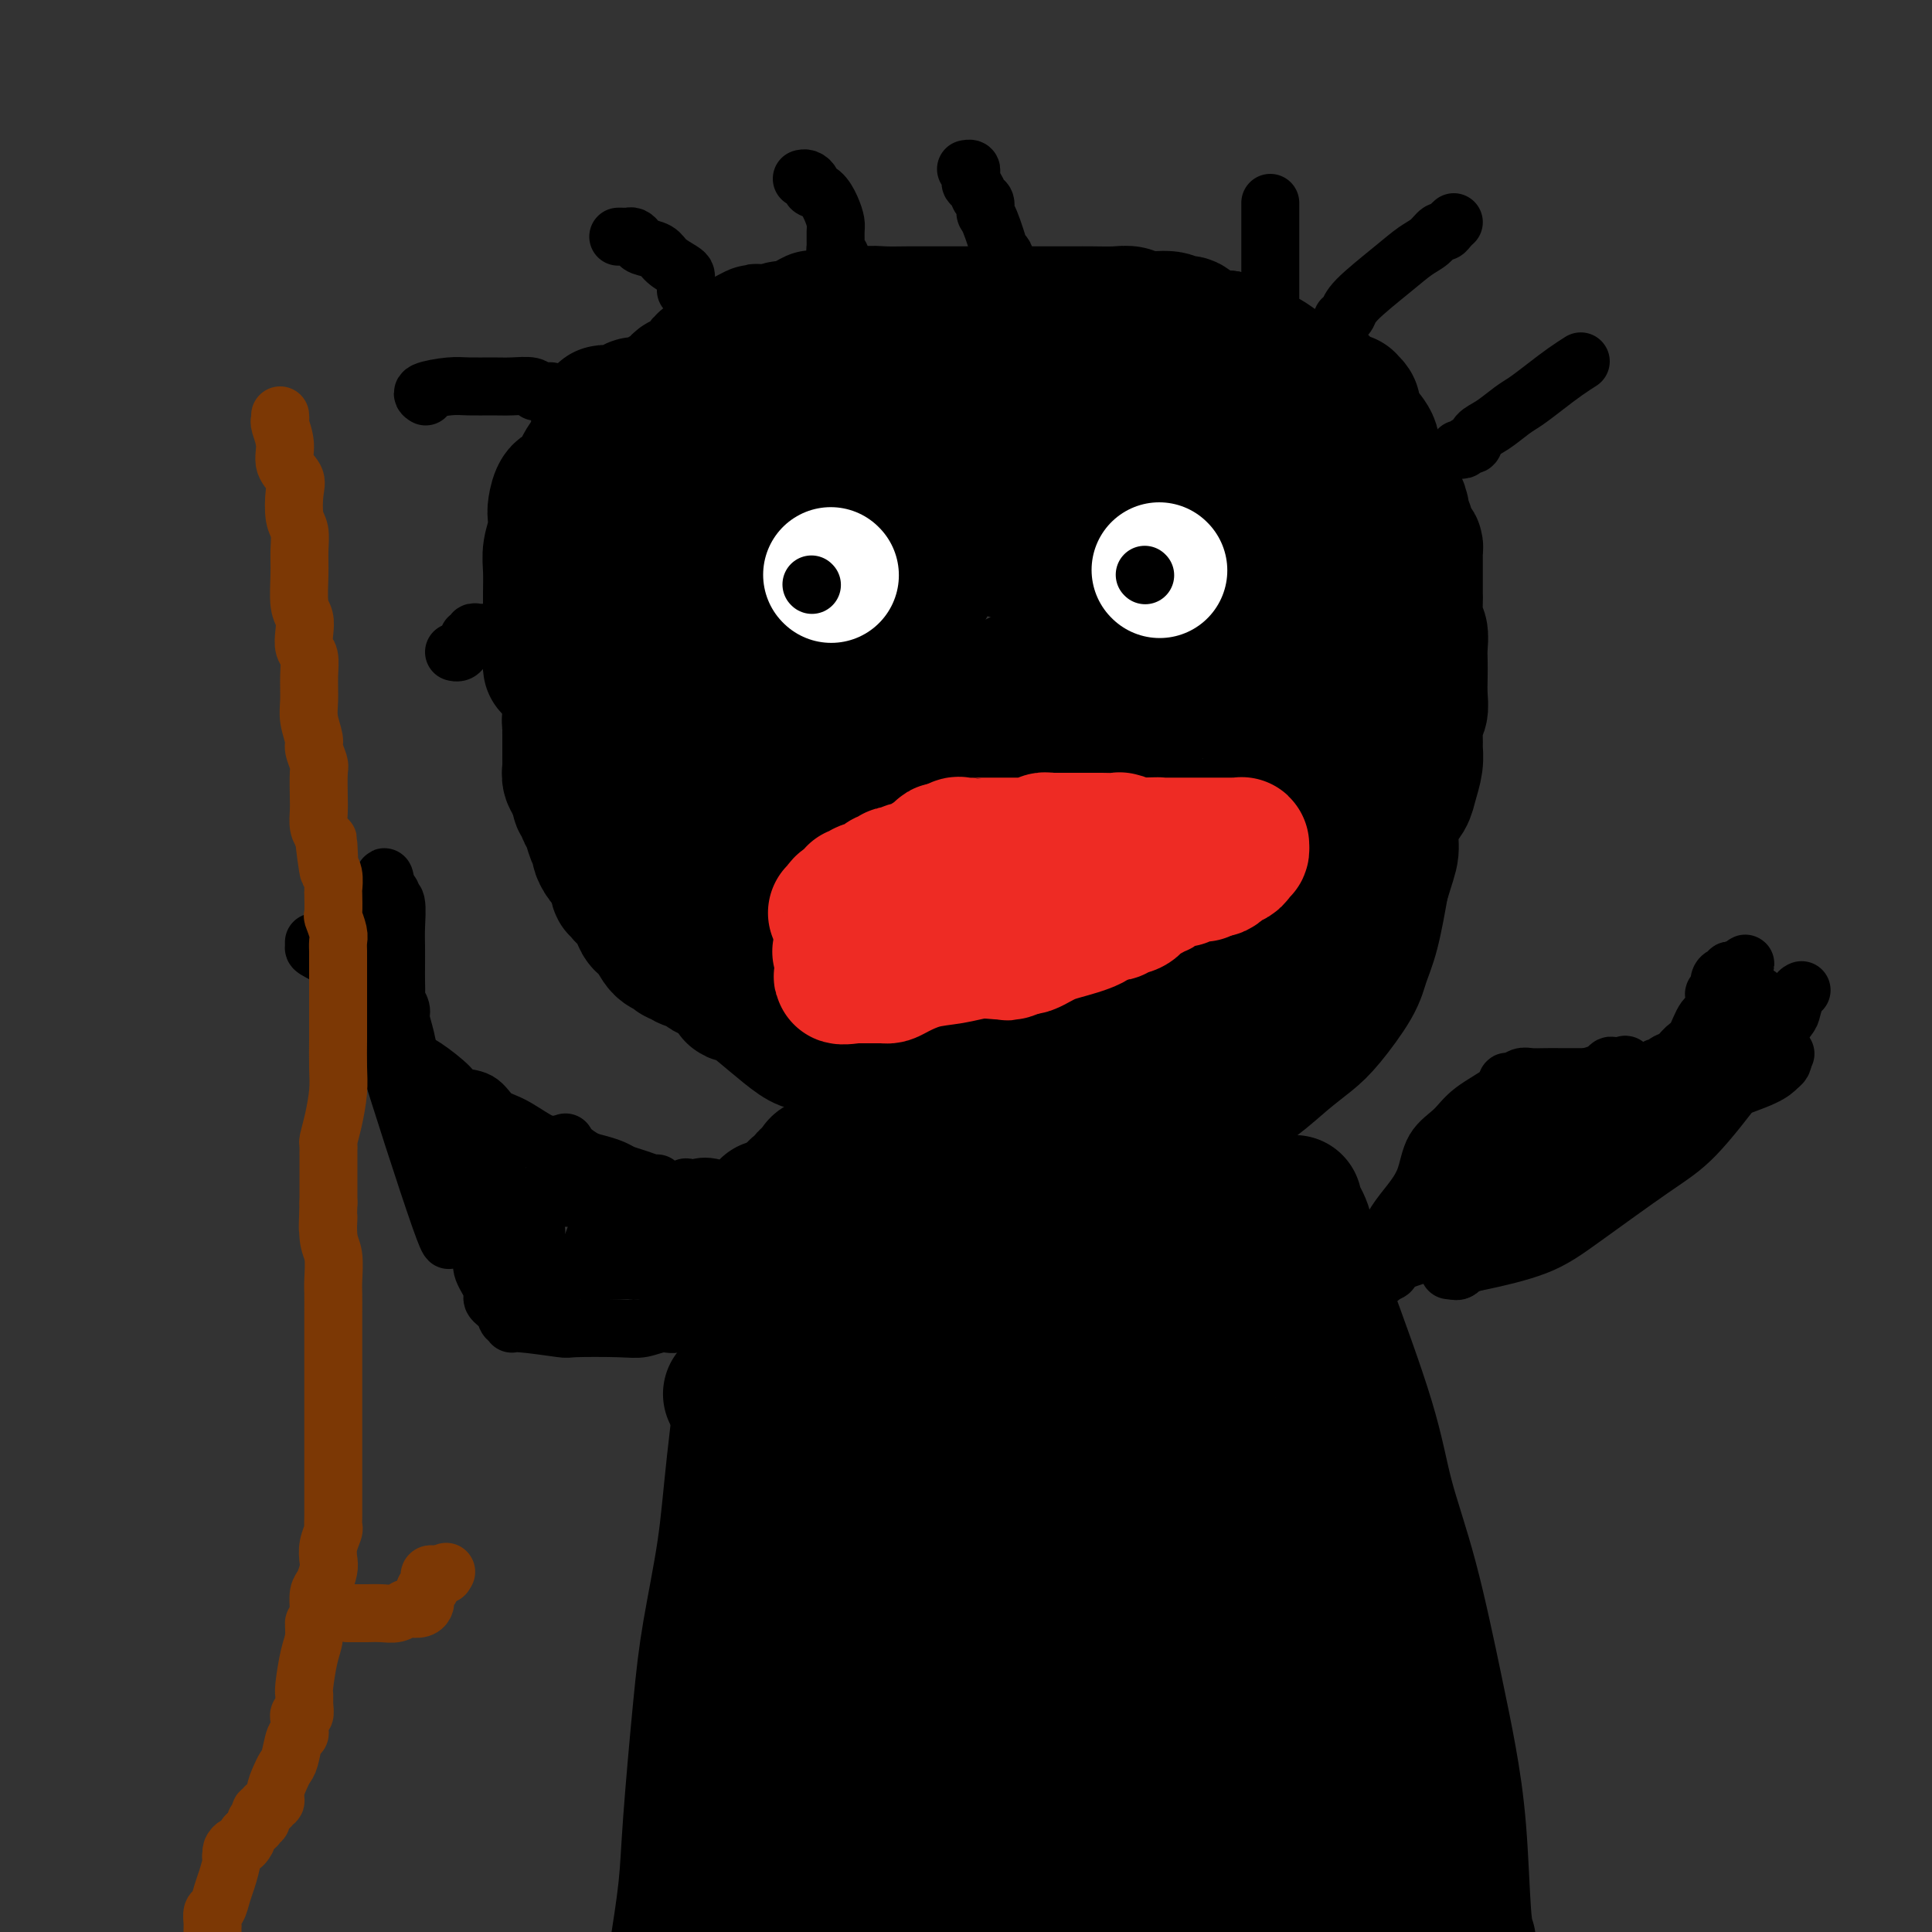 <svg viewBox='0 0 400 400' version='1.1' xmlns='http://www.w3.org/2000/svg' xmlns:xlink='http://www.w3.org/1999/xlink'><rect x="0" y="0" width="400" height="400" fill="#333333" stroke="none"/><g fill='none' stroke='#000000' stroke-width='28' stroke-linecap='round' stroke-linejoin='round'><path d='M209,109c-0.331,0.111 -0.662,0.222 -1,0c-0.338,-0.222 -0.683,-0.778 -1,-1c-0.317,-0.222 -0.606,-0.112 -1,0c-0.394,0.112 -0.895,0.225 -2,0c-1.105,-0.225 -2.816,-0.788 -4,-1c-1.184,-0.212 -1.843,-0.072 -3,0c-1.157,0.072 -2.812,0.076 -4,0c-1.188,-0.076 -1.909,-0.230 -3,0c-1.091,0.230 -2.550,0.846 -4,1c-1.450,0.154 -2.889,-0.153 -4,0c-1.111,0.153 -1.894,0.764 -3,1c-1.106,0.236 -2.535,0.095 -4,0c-1.465,-0.095 -2.965,-0.144 -4,0c-1.035,0.144 -1.605,0.479 -3,1c-1.395,0.521 -3.615,1.226 -5,2c-1.385,0.774 -1.937,1.616 -3,2c-1.063,0.384 -2.638,0.310 -5,1c-2.362,0.690 -5.511,2.146 -7,3c-1.489,0.854 -1.319,1.108 -2,2c-0.681,0.892 -2.213,2.422 -3,3c-0.787,0.578 -0.831,0.202 -1,1c-0.169,0.798 -0.465,2.768 -1,4c-0.535,1.232 -1.310,1.726 -2,3c-0.690,1.274 -1.295,3.328 -2,5c-0.705,1.672 -1.508,2.964 -2,4c-0.492,1.036 -0.671,1.817 -1,3c-0.329,1.183 -0.808,2.766 -1,4c-0.192,1.234 -0.096,2.117 0,3'/><path d='M133,150c-0.928,3.798 -0.249,3.794 0,5c0.249,1.206 0.068,3.624 0,5c-0.068,1.376 -0.023,1.712 0,3c0.023,1.288 0.024,3.530 0,5c-0.024,1.470 -0.073,2.170 0,3c0.073,0.830 0.267,1.792 1,4c0.733,2.208 2.003,5.662 3,8c0.997,2.338 1.721,3.561 3,5c1.279,1.439 3.113,3.094 4,4c0.887,0.906 0.826,1.061 2,2c1.174,0.939 3.582,2.661 5,4c1.418,1.339 1.845,2.295 3,3c1.155,0.705 3.036,1.159 5,2c1.964,0.841 4.011,2.068 5,3c0.989,0.932 0.921,1.569 2,3c1.079,1.431 3.306,3.657 5,5c1.694,1.343 2.856,1.804 5,3c2.144,1.196 5.269,3.128 10,5c4.731,1.872 11.068,3.684 15,5c3.932,1.316 5.460,2.135 12,3c6.540,0.865 18.093,1.775 24,2c5.907,0.225 6.170,-0.236 8,-1c1.830,-0.764 5.229,-1.832 8,-3c2.771,-1.168 4.914,-2.437 7,-4c2.086,-1.563 4.116,-3.421 6,-5c1.884,-1.579 3.621,-2.879 5,-4c1.379,-1.121 2.400,-2.063 4,-4c1.600,-1.937 3.779,-4.870 5,-7c1.221,-2.130 1.482,-3.458 2,-5c0.518,-1.542 1.291,-3.298 2,-6c0.709,-2.702 1.355,-6.351 2,-10'/><path d='M286,183c1.398,-4.657 1.892,-5.799 2,-7c0.108,-1.201 -0.171,-2.462 0,-5c0.171,-2.538 0.791,-6.355 1,-9c0.209,-2.645 0.006,-4.119 0,-6c-0.006,-1.881 0.186,-4.168 0,-7c-0.186,-2.832 -0.750,-6.210 -1,-9c-0.250,-2.790 -0.186,-4.991 0,-7c0.186,-2.009 0.493,-3.826 0,-6c-0.493,-2.174 -1.785,-4.706 -3,-8c-1.215,-3.294 -2.354,-7.351 -3,-10c-0.646,-2.649 -0.801,-3.889 -2,-6c-1.199,-2.111 -3.444,-5.094 -5,-7c-1.556,-1.906 -2.425,-2.737 -3,-4c-0.575,-1.263 -0.856,-2.959 -2,-4c-1.144,-1.041 -3.152,-1.427 -4,-2c-0.848,-0.573 -0.535,-1.334 -3,-2c-2.465,-0.666 -7.706,-1.236 -12,-2c-4.294,-0.764 -7.641,-1.722 -11,-2c-3.359,-0.278 -6.732,0.122 -10,0c-3.268,-0.122 -6.432,-0.768 -10,-1c-3.568,-0.232 -7.542,-0.052 -10,0c-2.458,0.052 -3.402,-0.025 -6,0c-2.598,0.025 -6.852,0.150 -10,0c-3.148,-0.150 -5.192,-0.577 -7,-1c-1.808,-0.423 -3.381,-0.842 -5,-1c-1.619,-0.158 -3.283,-0.055 -5,0c-1.717,0.055 -3.488,0.062 -5,0c-1.512,-0.062 -2.766,-0.192 -4,0c-1.234,0.192 -2.448,0.705 -4,1c-1.552,0.295 -3.444,0.370 -5,1c-1.556,0.630 -2.778,1.815 -4,3'/><path d='M155,82c-2.805,0.892 -3.317,0.623 -4,1c-0.683,0.377 -1.538,1.399 -2,2c-0.462,0.601 -0.532,0.782 -1,1c-0.468,0.218 -1.334,0.474 -2,1c-0.666,0.526 -1.133,1.321 -2,3c-0.867,1.679 -2.134,4.240 -3,6c-0.866,1.760 -1.332,2.718 -2,4c-0.668,1.282 -1.538,2.887 -2,4c-0.462,1.113 -0.516,1.733 -1,3c-0.484,1.267 -1.397,3.180 -2,4c-0.603,0.820 -0.897,0.549 -1,1c-0.103,0.451 -0.014,1.626 0,2c0.014,0.374 -0.048,-0.054 0,0c0.048,0.054 0.205,0.590 0,1c-0.205,0.410 -0.773,0.693 -1,1c-0.227,0.307 -0.114,0.639 0,1c0.114,0.361 0.231,0.753 0,1c-0.231,0.247 -0.808,0.351 -1,1c-0.192,0.649 -0.000,1.845 0,2c0.000,0.155 -0.192,-0.731 0,-1c0.192,-0.269 0.769,0.079 1,0c0.231,-0.079 0.117,-0.587 0,-1c-0.117,-0.413 -0.236,-0.732 0,-1c0.236,-0.268 0.826,-0.484 1,-1c0.174,-0.516 -0.069,-1.331 0,-2c0.069,-0.669 0.448,-1.191 1,-2c0.552,-0.809 1.276,-1.904 2,-3'/><path d='M136,110c0.775,-2.155 0.214,-2.044 1,-3c0.786,-0.956 2.920,-2.981 4,-4c1.080,-1.019 1.105,-1.033 2,-2c0.895,-0.967 2.661,-2.886 4,-4c1.339,-1.114 2.252,-1.423 3,-2c0.748,-0.577 1.332,-1.423 2,-2c0.668,-0.577 1.422,-0.887 2,-1c0.578,-0.113 0.981,-0.030 1,0c0.019,0.030 -0.347,0.008 0,0c0.347,-0.008 1.405,-0.002 2,0c0.595,0.002 0.726,0.001 1,0c0.274,-0.001 0.689,-0.000 1,0c0.311,0.000 0.516,0.000 1,0c0.484,-0.000 1.246,-0.000 2,0c0.754,0.000 1.501,0.000 2,0c0.499,-0.000 0.751,-0.000 1,0c0.249,0.000 0.496,-0.000 1,0c0.504,0.000 1.266,0.000 3,0c1.734,-0.000 4.439,-0.000 6,0c1.561,0.000 1.978,0.000 3,0c1.022,-0.000 2.647,-0.000 4,0c1.353,0.000 2.432,0.001 3,0c0.568,-0.001 0.625,-0.003 1,0c0.375,0.003 1.067,0.012 2,0c0.933,-0.012 2.106,-0.044 3,0c0.894,0.044 1.510,0.166 2,0c0.490,-0.166 0.854,-0.619 1,-1c0.146,-0.381 0.073,-0.691 0,-1'/><path d='M194,90c6.023,-0.463 0.081,-0.122 -3,0c-3.081,0.122 -3.302,0.024 -4,0c-0.698,-0.024 -1.872,0.026 -5,0c-3.128,-0.026 -8.209,-0.129 -11,0c-2.791,0.129 -3.292,0.491 -6,1c-2.708,0.509 -7.623,1.166 -10,2c-2.377,0.834 -2.216,1.845 -4,3c-1.784,1.155 -5.512,2.454 -9,4c-3.488,1.546 -6.735,3.338 -9,4c-2.265,0.662 -3.549,0.193 -5,1c-1.451,0.807 -3.071,2.888 -4,4c-0.929,1.112 -1.167,1.253 -2,2c-0.833,0.747 -2.262,2.098 -3,3c-0.738,0.902 -0.786,1.355 -1,2c-0.214,0.645 -0.593,1.482 -1,2c-0.407,0.518 -0.841,0.717 -1,1c-0.159,0.283 -0.041,0.648 0,1c0.041,0.352 0.007,0.690 0,1c-0.007,0.310 0.012,0.594 0,1c-0.012,0.406 -0.056,0.936 0,1c0.056,0.064 0.211,-0.337 0,0c-0.211,0.337 -0.789,1.413 -1,2c-0.211,0.587 -0.057,0.686 0,1c0.057,0.314 0.015,0.844 0,1c-0.015,0.156 -0.004,-0.061 0,0c0.004,0.061 0.001,0.401 0,1c-0.001,0.599 -0.000,1.457 0,2c0.000,0.543 0.000,0.772 0,1'/><path d='M115,131c-0.558,2.593 0.047,0.575 0,0c-0.047,-0.575 -0.745,0.294 -1,1c-0.255,0.706 -0.068,1.249 0,2c0.068,0.751 0.018,1.708 0,2c-0.018,0.292 -0.005,-0.083 0,0c0.005,0.083 0.001,0.622 0,1c-0.001,0.378 -0.000,0.594 0,1c0.000,0.406 0.000,1.001 0,1c-0.000,-0.001 -0.000,-0.597 0,-1c0.000,-0.403 -0.000,-0.613 0,-1c0.000,-0.387 0.000,-0.953 0,-2c-0.000,-1.047 -0.001,-2.576 0,-4c0.001,-1.424 0.004,-2.744 0,-4c-0.004,-1.256 -0.015,-2.448 0,-4c0.015,-1.552 0.056,-3.464 0,-5c-0.056,-1.536 -0.209,-2.696 0,-4c0.209,-1.304 0.780,-2.753 1,-4c0.220,-1.247 0.090,-2.292 0,-3c-0.090,-0.708 -0.141,-1.081 0,-2c0.141,-0.919 0.475,-2.386 1,-3c0.525,-0.614 1.241,-0.377 2,-1c0.759,-0.623 1.562,-2.106 2,-3c0.438,-0.894 0.510,-1.198 1,-2c0.490,-0.802 1.400,-2.102 2,-3c0.600,-0.898 0.892,-1.396 1,-2c0.108,-0.604 0.031,-1.316 0,-2c-0.031,-0.684 -0.015,-1.342 0,-2'/><path d='M124,87c1.625,-3.089 1.189,-0.812 1,0c-0.189,0.812 -0.131,0.157 0,0c0.131,-0.157 0.336,0.182 1,0c0.664,-0.182 1.788,-0.885 2,-1c0.212,-0.115 -0.486,0.357 0,0c0.486,-0.357 2.158,-1.545 3,-2c0.842,-0.455 0.855,-0.177 1,0c0.145,0.177 0.424,0.255 1,0c0.576,-0.255 1.450,-0.841 2,-1c0.550,-0.159 0.777,0.111 1,0c0.223,-0.111 0.441,-0.603 1,-1c0.559,-0.397 1.459,-0.699 2,-1c0.541,-0.301 0.722,-0.600 1,-1c0.278,-0.400 0.652,-0.900 1,-1c0.348,-0.100 0.671,0.198 1,0c0.329,-0.198 0.663,-0.894 1,-1c0.337,-0.106 0.678,0.378 1,0c0.322,-0.378 0.626,-1.617 1,-2c0.374,-0.383 0.819,0.089 1,0c0.181,-0.089 0.098,-0.740 0,-1c-0.098,-0.260 -0.210,-0.128 0,0c0.210,0.128 0.741,0.253 1,0c0.259,-0.253 0.245,-0.882 1,-1c0.755,-0.118 2.280,0.276 3,0c0.720,-0.276 0.634,-1.222 1,-2c0.366,-0.778 1.183,-1.389 2,-2'/><path d='M154,70c4.787,-2.641 1.756,-0.744 1,0c-0.756,0.744 0.765,0.335 2,0c1.235,-0.335 2.184,-0.598 3,-1c0.816,-0.402 1.501,-0.945 2,-1c0.499,-0.055 0.814,0.379 2,0c1.186,-0.379 3.244,-1.569 4,-2c0.756,-0.431 0.210,-0.101 1,0c0.790,0.101 2.917,-0.025 4,0c1.083,0.025 1.122,0.203 2,0c0.878,-0.203 2.594,-0.786 4,-1c1.406,-0.214 2.500,-0.057 4,0c1.500,0.057 3.405,0.015 5,0c1.595,-0.015 2.881,-0.004 5,0c2.119,0.004 5.071,0.001 7,0c1.929,-0.001 2.834,-0.000 4,0c1.166,0.000 2.592,-0.000 4,0c1.408,0.000 2.796,0.000 4,0c1.204,-0.000 2.223,-0.001 4,0c1.777,0.001 4.311,0.004 6,0c1.689,-0.004 2.533,-0.016 4,0c1.467,0.016 3.558,0.061 5,0c1.442,-0.061 2.235,-0.228 3,0c0.765,0.228 1.502,0.852 3,1c1.498,0.148 3.755,-0.181 5,0c1.245,0.181 1.476,0.872 2,1c0.524,0.128 1.341,-0.305 2,0c0.659,0.305 1.160,1.350 2,2c0.840,0.650 2.019,0.906 3,1c0.981,0.094 1.764,0.025 2,0c0.236,-0.025 -0.075,-0.007 0,0c0.075,0.007 0.538,0.004 1,0'/><path d='M254,70c3.060,1.013 0.709,1.044 0,1c-0.709,-0.044 0.222,-0.163 1,0c0.778,0.163 1.401,0.607 2,1c0.599,0.393 1.172,0.736 2,1c0.828,0.264 1.909,0.449 3,1c1.091,0.551 2.191,1.467 3,2c0.809,0.533 1.325,0.683 2,1c0.675,0.317 1.507,0.801 2,1c0.493,0.199 0.645,0.113 1,0c0.355,-0.113 0.911,-0.252 1,0c0.089,0.252 -0.289,0.894 0,1c0.289,0.106 1.244,-0.325 2,0c0.756,0.325 1.312,1.407 2,2c0.688,0.593 1.509,0.698 2,1c0.491,0.302 0.654,0.802 1,1c0.346,0.198 0.877,0.095 1,0c0.123,-0.095 -0.160,-0.181 0,0c0.160,0.181 0.762,0.628 1,1c0.238,0.372 0.110,0.668 0,1c-0.110,0.332 -0.202,0.698 0,1c0.202,0.302 0.698,0.539 1,1c0.302,0.461 0.411,1.145 1,2c0.589,0.855 1.660,1.881 2,3c0.340,1.119 -0.049,2.333 0,3c0.049,0.667 0.538,0.789 1,1c0.462,0.211 0.898,0.512 1,1c0.102,0.488 -0.130,1.164 0,2c0.130,0.836 0.623,1.832 1,2c0.377,0.168 0.640,-0.493 1,0c0.360,0.493 0.817,2.141 1,3c0.183,0.859 0.091,0.930 0,1'/><path d='M289,105c1.929,3.356 1.253,0.745 1,0c-0.253,-0.745 -0.082,0.374 0,1c0.082,0.626 0.074,0.758 0,1c-0.074,0.242 -0.213,0.593 0,1c0.213,0.407 0.779,0.868 1,1c0.221,0.132 0.098,-0.067 0,0c-0.098,0.067 -0.170,0.399 0,1c0.170,0.601 0.581,1.470 1,2c0.419,0.530 0.844,0.719 1,1c0.156,0.281 0.042,0.653 0,1c-0.042,0.347 -0.011,0.667 0,1c0.011,0.333 0.003,0.678 0,1c-0.003,0.322 -0.001,0.622 0,1c0.001,0.378 -0.001,0.833 0,1c0.001,0.167 0.004,0.046 0,1c-0.004,0.954 -0.015,2.982 0,4c0.015,1.018 0.057,1.024 0,2c-0.057,0.976 -0.211,2.921 0,4c0.211,1.079 0.788,1.293 1,2c0.212,0.707 0.058,1.909 0,3c-0.058,1.091 -0.019,2.072 0,3c0.019,0.928 0.019,1.803 0,3c-0.019,1.197 -0.058,2.715 0,4c0.058,1.285 0.213,2.338 0,3c-0.213,0.662 -0.792,0.932 -1,2c-0.208,1.068 -0.044,2.933 0,4c0.044,1.067 -0.032,1.336 0,2c0.032,0.664 0.174,1.724 0,3c-0.174,1.276 -0.662,2.766 -1,4c-0.338,1.234 -0.525,2.210 -1,3c-0.475,0.790 -1.237,1.395 -2,2'/><path d='M289,167c-1.205,2.785 -2.216,5.248 -3,7c-0.784,1.752 -1.340,2.791 -2,4c-0.660,1.209 -1.423,2.586 -2,4c-0.577,1.414 -0.966,2.866 -2,4c-1.034,1.134 -2.711,1.950 -4,3c-1.289,1.050 -2.191,2.334 -3,3c-0.809,0.666 -1.526,0.714 -2,1c-0.474,0.286 -0.705,0.810 -1,1c-0.295,0.190 -0.653,0.047 -1,0c-0.347,-0.047 -0.681,0.001 -1,0c-0.319,-0.001 -0.622,-0.051 -1,0c-0.378,0.051 -0.831,0.202 -1,0c-0.169,-0.202 -0.053,-0.759 0,-1c0.053,-0.241 0.045,-0.166 0,0c-0.045,0.166 -0.126,0.425 0,-1c0.126,-1.425 0.458,-4.532 1,-9c0.542,-4.468 1.293,-10.296 2,-15c0.707,-4.704 1.370,-8.286 2,-13c0.630,-4.714 1.226,-10.562 2,-15c0.774,-4.438 1.724,-7.465 2,-11c0.276,-3.535 -0.122,-7.577 0,-10c0.122,-2.423 0.765,-3.227 1,-4c0.235,-0.773 0.063,-1.516 0,-2c-0.063,-0.484 -0.018,-0.710 0,-1c0.018,-0.290 0.009,-0.645 0,-1'/><path d='M276,111c1.466,-13.022 0.633,-4.078 0,-1c-0.633,3.078 -1.064,0.289 -1,-1c0.064,-1.289 0.624,-1.080 0,-2c-0.624,-0.920 -2.431,-2.969 -3,-4c-0.569,-1.031 0.100,-1.043 0,-1c-0.100,0.043 -0.968,0.140 -1,0c-0.032,-0.140 0.772,-0.517 0,0c-0.772,0.517 -3.120,1.929 -5,4c-1.880,2.071 -3.290,4.802 -4,7c-0.710,2.198 -0.719,3.863 -1,5c-0.281,1.137 -0.835,1.745 -1,5c-0.165,3.255 0.058,9.158 0,12c-0.058,2.842 -0.398,2.625 0,5c0.398,2.375 1.532,7.342 2,10c0.468,2.658 0.269,3.007 1,5c0.731,1.993 2.392,5.632 3,7c0.608,1.368 0.163,0.467 0,0c-0.163,-0.467 -0.044,-0.498 0,0c0.044,0.498 0.013,1.525 0,0c-0.013,-1.525 -0.006,-5.602 0,-10c0.006,-4.398 0.013,-9.118 0,-14c-0.013,-4.882 -0.045,-9.925 0,-14c0.045,-4.075 0.167,-7.183 0,-10c-0.167,-2.817 -0.622,-5.343 -1,-7c-0.378,-1.657 -0.679,-2.446 -1,-3c-0.321,-0.554 -0.663,-0.873 -1,-1c-0.337,-0.127 -0.668,-0.064 -1,0'/><path d='M262,103c-0.500,-1.706 0.249,-0.470 0,0c-0.249,0.470 -1.495,0.176 -3,0c-1.505,-0.176 -3.269,-0.233 -6,0c-2.731,0.233 -6.429,0.756 -8,1c-1.571,0.244 -1.014,0.210 -5,1c-3.986,0.790 -12.514,2.403 -18,4c-5.486,1.597 -7.929,3.176 -10,4c-2.071,0.824 -3.771,0.892 -4,1c-0.229,0.108 1.014,0.256 2,0c0.986,-0.256 1.714,-0.916 4,-2c2.286,-1.084 6.129,-2.591 9,-4c2.871,-1.409 4.769,-2.721 6,-4c1.231,-1.279 1.794,-2.524 2,-3c0.206,-0.476 0.055,-0.183 0,0c-0.055,0.183 -0.016,0.256 -1,0c-0.984,-0.256 -2.993,-0.840 -7,0c-4.007,0.840 -10.011,3.105 -15,4c-4.989,0.895 -8.961,0.422 -14,1c-5.039,0.578 -11.144,2.207 -15,3c-3.856,0.793 -5.464,0.748 -6,1c-0.536,0.252 -0.001,0.799 0,1c0.001,0.201 -0.533,0.057 -1,0c-0.467,-0.057 -0.867,-0.026 -1,0c-0.133,0.026 0.003,0.045 -1,0c-1.003,-0.045 -3.144,-0.156 -5,0c-1.856,0.156 -3.428,0.578 -5,1'/><path d='M160,112c-11.468,1.815 -4.636,0.853 -5,1c-0.364,0.147 -7.922,1.401 -12,2c-4.078,0.599 -4.676,0.541 -6,1c-1.324,0.459 -3.373,1.433 -4,2c-0.627,0.567 0.168,0.725 0,1c-0.168,0.275 -1.299,0.666 -2,1c-0.701,0.334 -0.973,0.610 -1,1c-0.027,0.390 0.190,0.893 0,1c-0.190,0.107 -0.787,-0.182 -1,0c-0.213,0.182 -0.041,0.836 0,1c0.041,0.164 -0.047,-0.162 0,0c0.047,0.162 0.230,0.810 0,1c-0.230,0.190 -0.874,-0.080 -1,0c-0.126,0.080 0.265,0.511 0,1c-0.265,0.489 -1.185,1.038 -2,2c-0.815,0.962 -1.524,2.339 -2,3c-0.476,0.661 -0.720,0.607 -1,1c-0.280,0.393 -0.597,1.233 -1,2c-0.403,0.767 -0.893,1.463 -1,2c-0.107,0.537 0.167,0.917 0,1c-0.167,0.083 -0.777,-0.131 -1,0c-0.223,0.131 -0.060,0.609 0,1c0.060,0.391 0.016,0.697 0,1c-0.016,0.303 -0.004,0.605 0,1c0.004,0.395 0.001,0.885 0,1c-0.001,0.115 -0.000,-0.144 0,0c0.000,0.144 0.000,0.693 0,1c-0.000,0.307 -0.000,0.374 0,1c0.000,0.626 0.000,1.813 0,3'/><path d='M120,145c-0.244,1.768 0.145,0.190 0,0c-0.145,-0.190 -0.823,1.010 -1,2c-0.177,0.990 0.149,1.771 0,2c-0.149,0.229 -0.772,-0.092 -1,0c-0.228,0.092 -0.061,0.598 0,1c0.061,0.402 0.016,0.698 0,1c-0.016,0.302 -0.004,0.608 0,1c0.004,0.392 0.001,0.868 0,1c-0.001,0.132 -0.000,-0.082 0,0c0.000,0.082 -0.001,0.459 0,1c0.001,0.541 0.004,1.245 0,2c-0.004,0.755 -0.015,1.560 0,2c0.015,0.440 0.056,0.514 0,1c-0.056,0.486 -0.207,1.383 0,2c0.207,0.617 0.773,0.953 1,1c0.227,0.047 0.114,-0.195 0,0c-0.114,0.195 -0.228,0.826 0,1c0.228,0.174 0.797,-0.108 1,0c0.203,0.108 0.039,0.606 0,1c-0.039,0.394 0.045,0.685 0,1c-0.045,0.315 -0.220,0.654 0,1c0.220,0.346 0.833,0.698 1,1c0.167,0.302 -0.114,0.552 0,1c0.114,0.448 0.621,1.093 1,2c0.379,0.907 0.629,2.077 1,3c0.371,0.923 0.862,1.598 1,2c0.138,0.402 -0.078,0.531 0,1c0.078,0.469 0.451,1.277 1,2c0.549,0.723 1.275,1.362 2,2'/><path d='M127,180c1.636,3.864 1.225,3.022 1,3c-0.225,-0.022 -0.263,0.774 0,1c0.263,0.226 0.829,-0.119 1,0c0.171,0.119 -0.053,0.702 0,1c0.053,0.298 0.384,0.311 1,1c0.616,0.689 1.517,2.054 2,3c0.483,0.946 0.549,1.473 1,2c0.451,0.527 1.287,1.055 2,2c0.713,0.945 1.302,2.309 2,3c0.698,0.691 1.504,0.710 2,1c0.496,0.290 0.682,0.851 1,1c0.318,0.149 0.770,-0.115 1,0c0.230,0.115 0.240,0.611 1,1c0.760,0.389 2.270,0.673 3,1c0.730,0.327 0.681,0.696 1,1c0.319,0.304 1.006,0.542 2,1c0.994,0.458 2.294,1.136 3,2c0.706,0.864 0.817,1.916 1,2c0.183,0.084 0.437,-0.798 3,1c2.563,1.798 7.436,6.275 10,8c2.564,1.725 2.820,0.698 4,1c1.180,0.302 3.283,1.935 6,3c2.717,1.065 6.048,1.564 8,2c1.952,0.436 2.526,0.810 3,1c0.474,0.190 0.850,0.197 1,0c0.150,-0.197 0.075,-0.599 0,-1'/><path d='M187,221c3.634,1.051 1.719,0.678 1,0c-0.719,-0.678 -0.240,-1.660 0,-2c0.240,-0.340 0.243,-0.039 0,-1c-0.243,-0.961 -0.732,-3.183 -1,-5c-0.268,-1.817 -0.314,-3.230 -1,-5c-0.686,-1.770 -2.010,-3.896 -3,-6c-0.990,-2.104 -1.644,-4.187 -2,-5c-0.356,-0.813 -0.415,-0.355 -2,-4c-1.585,-3.645 -4.698,-11.392 -6,-16c-1.302,-4.608 -0.794,-6.077 -1,-8c-0.206,-1.923 -1.127,-4.299 -2,-8c-0.873,-3.701 -1.700,-8.725 -2,-12c-0.300,-3.275 -0.075,-4.799 0,-6c0.075,-1.201 -0.002,-2.078 0,-3c0.002,-0.922 0.081,-1.889 0,-2c-0.081,-0.111 -0.322,0.634 -1,1c-0.678,0.366 -1.792,0.355 -2,1c-0.208,0.645 0.491,1.947 -1,5c-1.491,3.053 -5.170,7.857 -7,11c-1.830,3.143 -1.810,4.626 -2,6c-0.190,1.374 -0.590,2.639 -1,4c-0.410,1.361 -0.832,2.817 -1,3c-0.168,0.183 -0.084,-0.909 0,-2'/><path d='M153,167c-1.775,4.243 -0.213,1.350 1,-2c1.213,-3.350 2.077,-7.158 3,-10c0.923,-2.842 1.905,-4.720 3,-7c1.095,-2.280 2.305,-4.962 3,-8c0.695,-3.038 0.876,-6.431 1,-8c0.124,-1.569 0.191,-1.315 0,-1c-0.191,0.315 -0.639,0.692 -1,1c-0.361,0.308 -0.637,0.546 -1,1c-0.363,0.454 -0.815,1.123 -3,6c-2.185,4.877 -6.102,13.962 -8,19c-1.898,5.038 -1.777,6.030 -2,10c-0.223,3.970 -0.790,10.920 -1,16c-0.210,5.080 -0.063,8.291 0,11c0.063,2.709 0.043,4.915 0,6c-0.043,1.085 -0.107,1.048 0,1c0.107,-0.048 0.385,-0.108 1,0c0.615,0.108 1.566,0.384 2,0c0.434,-0.384 0.352,-1.429 1,-3c0.648,-1.571 2.027,-3.669 3,-6c0.973,-2.331 1.541,-4.897 3,-9c1.459,-4.103 3.810,-9.745 5,-14c1.190,-4.255 1.219,-7.124 2,-10c0.781,-2.876 2.313,-5.759 3,-7c0.687,-1.241 0.529,-0.841 2,-3c1.471,-2.159 4.569,-6.878 6,-9c1.431,-2.122 1.193,-1.648 2,-2c0.807,-0.352 2.659,-1.529 4,-3c1.341,-1.471 2.170,-3.235 3,-5'/><path d='M185,131c2.803,-3.561 1.312,-1.464 1,-1c-0.312,0.464 0.556,-0.706 1,-1c0.444,-0.294 0.463,0.287 0,1c-0.463,0.713 -1.410,1.558 -2,2c-0.590,0.442 -0.824,0.482 -2,2c-1.176,1.518 -3.296,4.514 -6,9c-2.704,4.486 -5.993,10.462 -9,15c-3.007,4.538 -5.732,7.640 -7,9c-1.268,1.360 -1.080,0.979 -1,1c0.080,0.021 0.053,0.443 1,-1c0.947,-1.443 2.869,-4.750 5,-8c2.131,-3.250 4.470,-6.444 7,-10c2.530,-3.556 5.252,-7.476 8,-12c2.748,-4.524 5.521,-9.654 8,-14c2.479,-4.346 4.664,-7.909 6,-10c1.336,-2.091 1.822,-2.711 2,-2c0.178,0.711 0.046,2.753 0,3c-0.046,0.247 -0.007,-1.303 -1,0c-0.993,1.303 -3.020,5.458 -5,9c-1.980,3.542 -3.914,6.472 -7,10c-3.086,3.528 -7.323,7.654 -11,12c-3.677,4.346 -6.794,8.912 -9,13c-2.206,4.088 -3.500,7.697 -4,9c-0.500,1.303 -0.207,0.300 0,0c0.207,-0.300 0.326,0.105 1,0c0.674,-0.105 1.902,-0.719 4,-2c2.098,-1.281 5.065,-3.230 9,-6c3.935,-2.770 8.839,-6.363 14,-9c5.161,-2.637 10.581,-4.319 16,-6'/><path d='M204,144c9.169,-4.732 10.090,-5.063 17,-8c6.910,-2.937 19.807,-8.479 25,-11c5.193,-2.521 2.681,-2.021 2,-2c-0.681,0.021 0.469,-0.436 0,0c-0.469,0.436 -2.557,1.767 -3,2c-0.443,0.233 0.759,-0.631 -1,1c-1.759,1.631 -6.479,5.758 -9,8c-2.521,2.242 -2.843,2.597 -10,7c-7.157,4.403 -21.149,12.852 -30,18c-8.851,5.148 -12.559,6.995 -17,10c-4.441,3.005 -9.613,7.168 -9,7c0.613,-0.168 7.010,-4.668 12,-8c4.990,-3.332 8.573,-5.495 13,-8c4.427,-2.505 9.699,-5.351 15,-8c5.301,-2.649 10.631,-5.099 16,-7c5.369,-1.901 10.778,-3.252 15,-5c4.222,-1.748 7.257,-3.895 8,-4c0.743,-0.105 -0.805,1.830 -2,3c-1.195,1.170 -2.038,1.575 -4,4c-1.962,2.425 -5.042,6.869 -9,12c-3.958,5.131 -8.793,10.950 -14,16c-5.207,5.050 -10.788,9.333 -15,13c-4.212,3.667 -7.057,6.718 -9,9c-1.943,2.282 -2.984,3.795 -3,4c-0.016,0.205 0.992,-0.897 2,-2'/><path d='M194,195c1.088,-0.857 2.810,-1.998 6,-4c3.190,-2.002 7.850,-4.865 13,-8c5.150,-3.135 10.789,-6.542 15,-9c4.211,-2.458 6.994,-3.967 9,-5c2.006,-1.033 3.234,-1.589 3,-1c-0.234,0.589 -1.929,2.322 -3,4c-1.071,1.678 -1.517,3.302 -3,5c-1.483,1.698 -4.002,3.471 -7,6c-2.998,2.529 -6.476,5.813 -9,8c-2.524,2.187 -4.095,3.277 -5,4c-0.905,0.723 -1.144,1.078 -1,1c0.144,-0.078 0.673,-0.589 1,-1c0.327,-0.411 0.454,-0.722 1,-1c0.546,-0.278 1.511,-0.521 3,-1c1.489,-0.479 3.503,-1.193 5,-2c1.497,-0.807 2.479,-1.708 3,-2c0.521,-0.292 0.582,0.023 1,0c0.418,-0.023 1.194,-0.386 1,0c-0.194,0.386 -1.358,1.521 -2,2c-0.642,0.479 -0.760,0.304 -2,1c-1.240,0.696 -3.600,2.264 -7,5c-3.400,2.736 -7.839,6.641 -10,9c-2.161,2.359 -2.043,3.174 -2,4c0.043,0.826 0.012,1.665 0,2c-0.012,0.335 -0.006,0.168 0,0'/><path d='M204,212c-0.138,0.867 0.518,0.036 1,0c0.482,-0.036 0.791,0.723 1,1c0.209,0.277 0.320,0.071 1,0c0.680,-0.071 1.930,-0.007 3,0c1.070,0.007 1.959,-0.043 3,0c1.041,0.043 2.235,0.178 4,0c1.765,-0.178 4.102,-0.669 9,-1c4.898,-0.331 12.357,-0.502 18,-1c5.643,-0.498 9.469,-1.325 13,-2c3.531,-0.675 6.768,-1.200 9,-2c2.232,-0.800 3.461,-1.875 5,-3c1.539,-1.125 3.390,-2.298 4,-3c0.610,-0.702 -0.019,-0.932 0,-1c0.019,-0.068 0.687,0.026 0,0c-0.687,-0.026 -2.728,-0.171 -4,0c-1.272,0.171 -1.776,0.658 -3,1c-1.224,0.342 -3.169,0.537 -5,1c-1.831,0.463 -3.548,1.192 -6,2c-2.452,0.808 -5.638,1.693 -7,2c-1.362,0.307 -0.901,0.035 -1,0c-0.099,-0.035 -0.757,0.166 -1,0c-0.243,-0.166 -0.070,-0.699 0,-1c0.070,-0.301 0.036,-0.371 0,-1c-0.036,-0.629 -0.074,-1.818 0,-2c0.074,-0.182 0.260,0.642 1,0c0.740,-0.642 2.033,-2.749 3,-5c0.967,-2.251 1.606,-4.644 2,-6c0.394,-1.356 0.541,-1.673 1,-3c0.459,-1.327 1.229,-3.663 2,-6'/><path d='M257,182c1.554,-4.656 0.938,-5.298 1,-6c0.062,-0.702 0.802,-1.466 1,-2c0.198,-0.534 -0.145,-0.840 0,-1c0.145,-0.160 0.778,-0.175 1,0c0.222,0.175 0.035,0.541 0,1c-0.035,0.459 0.083,1.009 0,1c-0.083,-0.009 -0.369,-0.579 -1,0c-0.631,0.579 -1.609,2.308 -2,3c-0.391,0.692 -0.196,0.346 0,0'/></g>
<g fill='none' stroke='#FFFFFF' stroke-width='28' stroke-linecap='round' stroke-linejoin='round'><path d='M240,118c0.000,0.000 0.100,0.100 0.1,0.1'/><path d='M172,119c0.000,0.000 0.100,0.100 0.1,0.1'/></g>
<g fill='none' stroke='#EE2B24' stroke-width='28' stroke-linecap='round' stroke-linejoin='round'><path d='M173,189c0.444,0.081 0.888,0.161 1,0c0.112,-0.161 -0.110,-0.564 0,-1c0.110,-0.436 0.550,-0.906 1,-1c0.450,-0.094 0.908,0.186 1,0c0.092,-0.186 -0.184,-0.838 0,-1c0.184,-0.162 0.828,0.167 1,0c0.172,-0.167 -0.127,-0.830 0,-1c0.127,-0.170 0.679,0.152 1,0c0.321,-0.152 0.412,-0.777 1,-1c0.588,-0.223 1.673,-0.045 2,0c0.327,0.045 -0.106,-0.044 0,0c0.106,0.044 0.749,0.222 1,0c0.251,-0.222 0.110,-0.843 0,-1c-0.110,-0.157 -0.188,0.150 0,0c0.188,-0.150 0.642,-0.759 1,-1c0.358,-0.241 0.621,-0.116 1,0c0.379,0.116 0.874,0.223 1,0c0.126,-0.223 -0.117,-0.777 0,-1c0.117,-0.223 0.592,-0.114 1,0c0.408,0.114 0.747,0.234 1,0c0.253,-0.234 0.421,-0.823 1,-1c0.579,-0.177 1.570,0.058 2,0c0.430,-0.058 0.301,-0.407 1,-1c0.699,-0.593 2.227,-1.429 3,-2c0.773,-0.571 0.792,-0.877 1,-1c0.208,-0.123 0.604,-0.061 1,0'/><path d='M196,176c3.736,-1.950 1.575,-0.326 1,0c-0.575,0.326 0.436,-0.645 1,-1c0.564,-0.355 0.681,-0.095 1,0c0.319,0.095 0.841,0.025 1,0c0.159,-0.025 -0.044,-0.007 0,0c0.044,0.007 0.334,0.002 1,0c0.666,-0.002 1.709,0.001 3,0c1.291,-0.001 2.832,-0.004 4,0c1.168,0.004 1.963,0.015 3,0c1.037,-0.015 2.315,-0.057 3,0c0.685,0.057 0.775,0.211 1,0c0.225,-0.211 0.585,-0.789 1,-1c0.415,-0.211 0.886,-0.057 1,0c0.114,0.057 -0.128,0.015 0,0c0.128,-0.015 0.628,-0.004 1,0c0.372,0.004 0.618,0.001 1,0c0.382,-0.001 0.901,-0.001 2,0c1.099,0.001 2.777,0.004 4,0c1.223,-0.004 1.991,-0.015 3,0c1.009,0.015 2.259,0.057 3,0c0.741,-0.057 0.973,-0.211 1,0c0.027,0.211 -0.151,0.789 0,1c0.151,0.211 0.632,0.057 1,0c0.368,-0.057 0.625,-0.015 1,0c0.375,0.015 0.870,0.004 1,0c0.130,-0.004 -0.106,-0.001 0,0c0.106,0.001 0.553,0.001 1,0'/><path d='M236,175c6.554,-0.155 2.937,-0.041 2,0c-0.937,0.041 0.804,0.011 2,0c1.196,-0.011 1.847,-0.003 3,0c1.153,0.003 2.809,0.001 4,0c1.191,-0.001 1.916,-0.000 3,0c1.084,0.000 2.528,-0.000 3,0c0.472,0.000 -0.027,0.000 0,0c0.027,-0.000 0.581,-0.001 1,0c0.419,0.001 0.702,0.004 1,0c0.298,-0.004 0.612,-0.016 1,0c0.388,0.016 0.851,0.060 1,0c0.149,-0.060 -0.016,-0.222 0,0c0.016,0.222 0.211,0.829 0,1c-0.211,0.171 -0.830,-0.095 -1,0c-0.170,0.095 0.109,0.551 0,1c-0.109,0.449 -0.607,0.891 -1,1c-0.393,0.109 -0.683,-0.114 -1,0c-0.317,0.114 -0.662,0.567 -1,1c-0.338,0.433 -0.668,0.847 -1,1c-0.332,0.153 -0.666,0.044 -1,0c-0.334,-0.044 -0.667,-0.022 -1,0'/><path d='M250,180c-1.090,1.000 -0.817,1.000 -1,1c-0.183,-0.000 -0.824,-0.001 -1,0c-0.176,0.001 0.111,0.004 0,0c-0.111,-0.004 -0.622,-0.015 -1,0c-0.378,0.015 -0.623,0.057 -1,0c-0.377,-0.057 -0.888,-0.212 -1,0c-0.112,0.212 0.173,0.792 0,1c-0.173,0.208 -0.806,0.045 -1,0c-0.194,-0.045 0.051,0.027 0,0c-0.051,-0.027 -0.396,-0.152 -1,0c-0.604,0.152 -1.466,0.581 -2,1c-0.534,0.419 -0.738,0.829 -1,1c-0.262,0.171 -0.580,0.105 -1,0c-0.420,-0.105 -0.941,-0.248 -1,0c-0.059,0.248 0.344,0.889 0,1c-0.344,0.111 -1.436,-0.306 -2,0c-0.564,0.306 -0.599,1.336 -1,2c-0.401,0.664 -1.168,0.962 -2,1c-0.832,0.038 -1.729,-0.186 -2,0c-0.271,0.186 0.086,0.780 0,1c-0.086,0.220 -0.614,0.065 -1,0c-0.386,-0.065 -0.631,-0.039 -1,0c-0.369,0.039 -0.861,0.090 -1,0c-0.139,-0.090 0.076,-0.323 0,0c-0.076,0.323 -0.444,1.200 -2,2c-1.556,0.800 -4.301,1.521 -6,2c-1.699,0.479 -2.352,0.716 -3,1c-0.648,0.284 -1.290,0.615 -2,1c-0.710,0.385 -1.489,0.824 -2,1c-0.511,0.176 -0.756,0.088 -1,0'/><path d='M212,196c-6.063,2.471 -2.221,0.648 -1,0c1.221,-0.648 -0.178,-0.122 -1,0c-0.822,0.122 -1.068,-0.160 -1,0c0.068,0.160 0.449,0.763 0,1c-0.449,0.237 -1.727,0.109 -3,0c-1.273,-0.109 -2.540,-0.197 -4,0c-1.460,0.197 -3.112,0.680 -5,1c-1.888,0.320 -4.013,0.478 -6,1c-1.987,0.522 -3.838,1.408 -5,2c-1.162,0.592 -1.635,0.891 -2,1c-0.365,0.109 -0.623,0.029 -1,0c-0.377,-0.029 -0.875,-0.008 -1,0c-0.125,0.008 0.121,0.002 0,0c-0.121,-0.002 -0.610,-0.001 -1,0c-0.390,0.001 -0.682,0.000 -1,0c-0.318,-0.000 -0.663,-0.000 -1,0c-0.337,0.000 -0.668,0.000 -1,0c-0.332,-0.000 -0.666,-0.000 -1,0'/><path d='M177,202c-5.448,0.734 -1.569,-0.430 0,-1c1.569,-0.570 0.827,-0.545 0,-1c-0.827,-0.455 -1.738,-1.390 -2,-2c-0.262,-0.610 0.126,-0.895 0,-1c-0.126,-0.105 -0.765,-0.028 -1,0c-0.235,0.028 -0.067,0.008 0,0c0.067,-0.008 0.034,-0.004 0,0'/></g>
<g fill='none' stroke='#000000' stroke-width='28' stroke-linecap='round' stroke-linejoin='round'><path d='M160,250c-0.426,0.030 -0.853,0.061 -1,0c-0.147,-0.061 -0.016,-0.213 0,0c0.016,0.213 -0.083,0.791 0,1c0.083,0.209 0.347,0.048 0,2c-0.347,1.952 -1.304,6.015 -2,10c-0.696,3.985 -1.131,7.891 -2,15c-0.869,7.109 -2.173,17.419 -3,25c-0.827,7.581 -1.176,12.433 -2,18c-0.824,5.567 -2.121,11.851 -3,17c-0.879,5.149 -1.339,9.164 -2,16c-0.661,6.836 -1.524,16.494 -2,23c-0.476,6.506 -0.565,9.859 -1,14c-0.435,4.141 -1.218,9.071 -2,14'/><path d='M268,249c-0.213,0.066 -0.426,0.133 0,1c0.426,0.867 1.491,2.535 2,4c0.509,1.465 0.462,2.728 1,5c0.538,2.272 1.659,5.554 4,12c2.341,6.446 5.901,16.055 8,23c2.099,6.945 2.737,11.225 4,16c1.263,4.775 3.150,10.045 5,17c1.850,6.955 3.661,15.596 5,22c1.339,6.404 2.204,10.572 3,15c0.796,4.428 1.522,9.115 2,15c0.478,5.885 0.708,12.967 1,17c0.292,4.033 0.646,5.016 1,6'/><path d='M165,248c0.024,-0.292 0.048,-0.584 0,-1c-0.048,-0.416 -0.167,-0.955 0,-1c0.167,-0.045 0.621,0.405 1,0c0.379,-0.405 0.683,-1.664 1,-2c0.317,-0.336 0.648,0.250 1,0c0.352,-0.250 0.724,-1.335 1,-2c0.276,-0.665 0.455,-0.910 1,-1c0.545,-0.090 1.456,-0.024 2,0c0.544,0.024 0.722,0.006 1,0c0.278,-0.006 0.656,-0.002 1,0c0.344,0.002 0.655,0.000 1,0c0.345,-0.000 0.723,-0.000 1,0c0.277,0.000 0.454,-0.000 1,0c0.546,0.000 1.462,0.000 2,0c0.538,-0.000 0.699,-0.002 1,0c0.301,0.002 0.744,0.006 1,0c0.256,-0.006 0.326,-0.023 1,0c0.674,0.023 1.953,0.086 3,0c1.047,-0.086 1.861,-0.321 3,0c1.139,0.321 2.603,1.196 4,2c1.397,0.804 2.725,1.536 4,2c1.275,0.464 2.496,0.660 4,1c1.504,0.340 3.293,0.823 4,1c0.707,0.177 0.334,0.047 1,0c0.666,-0.047 2.371,-0.013 3,0c0.629,0.013 0.182,0.003 1,0c0.818,-0.003 2.900,-0.001 4,0c1.100,0.001 1.219,0.000 2,0c0.781,-0.000 2.223,-0.000 3,0c0.777,0.000 0.888,0.000 1,0'/><path d='M219,247c7.851,0.928 3.978,0.249 3,0c-0.978,-0.249 0.938,-0.066 2,0c1.062,0.066 1.270,0.017 2,0c0.730,-0.017 1.984,-0.001 3,0c1.016,0.001 1.795,-0.014 2,0c0.205,0.014 -0.165,0.055 0,0c0.165,-0.055 0.866,-0.208 1,0c0.134,0.208 -0.297,0.778 0,1c0.297,0.222 1.322,0.098 2,0c0.678,-0.098 1.009,-0.170 1,0c-0.009,0.170 -0.357,0.582 0,1c0.357,0.418 1.419,0.843 2,1c0.581,0.157 0.680,0.046 1,0c0.320,-0.046 0.860,-0.027 1,0c0.140,0.027 -0.121,0.064 0,0c0.121,-0.064 0.624,-0.227 1,0c0.376,0.227 0.627,0.846 1,1c0.373,0.154 0.870,-0.156 1,0c0.130,0.156 -0.106,0.778 0,1c0.106,0.222 0.553,0.046 1,0c0.447,-0.046 0.893,0.039 1,0c0.107,-0.039 -0.125,-0.203 0,0c0.125,0.203 0.607,0.772 1,1c0.393,0.228 0.696,0.114 1,0'/><path d='M246,253c2.263,0.929 0.919,0.251 1,0c0.081,-0.251 1.587,-0.076 2,0c0.413,0.076 -0.266,0.052 -1,0c-0.734,-0.052 -1.524,-0.131 -2,0c-0.476,0.131 -0.637,0.474 -3,1c-2.363,0.526 -6.929,1.236 -10,2c-3.071,0.764 -4.647,1.580 -6,2c-1.353,0.420 -2.481,0.442 -5,1c-2.519,0.558 -6.428,1.651 -9,2c-2.572,0.349 -3.806,-0.046 -5,0c-1.194,0.046 -2.349,0.533 -5,1c-2.651,0.467 -6.798,0.913 -9,1c-2.202,0.087 -2.460,-0.187 -4,0c-1.540,0.187 -4.363,0.835 -6,1c-1.637,0.165 -2.088,-0.152 -3,0c-0.912,0.152 -2.284,0.772 -3,1c-0.716,0.228 -0.776,0.065 -1,0c-0.224,-0.065 -0.612,-0.033 -1,0'/><path d='M176,265c-11.323,2.110 -3.132,1.384 0,1c3.132,-0.384 1.203,-0.426 1,0c-0.203,0.426 1.318,1.319 3,2c1.682,0.681 3.525,1.149 6,2c2.475,0.851 5.583,2.084 9,3c3.417,0.916 7.144,1.513 10,2c2.856,0.487 4.840,0.862 7,1c2.160,0.138 4.495,0.037 7,0c2.505,-0.037 5.179,-0.010 7,0c1.821,0.010 2.788,0.004 4,0c1.212,-0.004 2.668,-0.005 4,0c1.332,0.005 2.539,0.015 4,0c1.461,-0.015 3.175,-0.056 4,0c0.825,0.056 0.761,0.207 1,0c0.239,-0.207 0.783,-0.774 1,-1c0.217,-0.226 0.109,-0.113 0,0'/><path d='M244,275c6.156,0.000 2.045,0.000 1,0c-1.045,-0.000 0.976,-0.000 2,0c1.024,0.000 1.052,0.000 1,0c-0.052,-0.000 -0.182,-0.000 0,0c0.182,0.000 0.676,0.000 1,0c0.324,-0.000 0.477,-0.000 1,0c0.523,0.000 1.415,0.000 2,0c0.585,-0.000 0.863,-0.000 1,0c0.137,0.000 0.135,0.000 1,0c0.865,-0.000 2.599,-0.000 3,0c0.401,0.000 -0.531,0.000 -1,0c-0.469,-0.000 -0.473,-0.001 -1,0c-0.527,0.001 -1.575,0.003 -2,0c-0.425,-0.003 -0.225,-0.013 -1,0c-0.775,0.013 -2.525,0.047 -4,0c-1.475,-0.047 -2.676,-0.176 -4,0c-1.324,0.176 -2.771,0.657 -4,1c-1.229,0.343 -2.241,0.548 -3,1c-0.759,0.452 -1.265,1.151 -4,2c-2.735,0.849 -7.699,1.847 -11,3c-3.301,1.153 -4.939,2.461 -7,3c-2.061,0.539 -4.545,0.308 -7,1c-2.455,0.692 -4.881,2.308 -8,4c-3.119,1.692 -6.933,3.459 -9,4c-2.067,0.541 -2.389,-0.144 -3,0c-0.611,0.144 -1.511,1.116 -3,2c-1.489,0.884 -3.568,1.681 -5,2c-1.432,0.319 -2.216,0.159 -3,0'/><path d='M177,298c-10.628,3.403 -5.698,0.912 -4,0c1.698,-0.912 0.164,-0.244 -1,0c-1.164,0.244 -1.958,0.065 -3,0c-1.042,-0.065 -2.332,-0.017 -3,0c-0.668,0.017 -0.715,0.003 -1,0c-0.285,-0.003 -0.808,0.007 -1,0c-0.192,-0.007 -0.051,-0.029 0,0c0.051,0.029 0.014,0.111 0,0c-0.014,-0.111 -0.004,-0.414 0,-1c0.004,-0.586 0.001,-1.454 0,-2c-0.001,-0.546 -0.000,-0.772 0,-1c0.000,-0.228 0.000,-0.460 0,-1c-0.000,-0.540 -0.000,-1.387 0,-2c0.000,-0.613 0.000,-0.992 0,-1c-0.000,-0.008 -0.000,0.355 0,0c0.000,-0.355 0.000,-1.427 0,-2c-0.000,-0.573 -0.000,-0.649 0,-1c0.000,-0.351 0.000,-0.979 0,-1c-0.000,-0.021 -0.000,0.565 0,1c0.000,0.435 0.000,0.717 0,1'/><path d='M164,288c-0.396,-1.447 -0.384,-0.066 0,1c0.384,1.066 1.142,1.817 2,3c0.858,1.183 1.816,2.799 3,4c1.184,1.201 2.595,1.986 4,3c1.405,1.014 2.805,2.258 4,3c1.195,0.742 2.185,0.984 3,1c0.815,0.016 1.454,-0.192 2,0c0.546,0.192 1.000,0.784 4,1c3.000,0.216 8.547,0.056 12,0c3.453,-0.056 4.812,-0.008 7,0c2.188,0.008 5.204,-0.024 8,0c2.796,0.024 5.372,0.104 7,0c1.628,-0.104 2.310,-0.392 3,-1c0.690,-0.608 1.389,-1.536 3,-2c1.611,-0.464 4.134,-0.464 5,-1c0.866,-0.536 0.077,-1.608 1,-2c0.923,-0.392 3.560,-0.105 5,0c1.440,0.105 1.685,0.028 2,0c0.315,-0.028 0.700,-0.008 1,0c0.300,0.008 0.514,0.002 1,0c0.486,-0.002 1.243,-0.001 2,0'/><path d='M243,298c4.162,-0.928 3.067,-0.248 3,0c-0.067,0.248 0.893,0.064 2,0c1.107,-0.064 2.360,-0.010 3,0c0.640,0.010 0.668,-0.025 1,0c0.332,0.025 0.967,0.112 1,0c0.033,-0.112 -0.538,-0.421 0,-1c0.538,-0.579 2.183,-1.427 3,-2c0.817,-0.573 0.805,-0.871 1,-1c0.195,-0.129 0.597,-0.087 1,0c0.403,0.087 0.807,0.221 1,0c0.193,-0.221 0.176,-0.795 0,-1c-0.176,-0.205 -0.510,-0.039 -1,0c-0.490,0.039 -1.137,-0.049 -2,0c-0.863,0.049 -1.941,0.234 -3,0c-1.059,-0.234 -2.099,-0.886 -5,-1c-2.901,-0.114 -7.664,0.310 -17,0c-9.336,-0.310 -23.244,-1.353 -33,-2c-9.756,-0.647 -15.359,-0.899 -21,-1c-5.641,-0.101 -11.321,-0.050 -17,0'/><path d='M160,289c-15.872,-0.774 -6.052,-0.207 -2,0c4.052,0.207 2.336,0.056 2,0c-0.336,-0.056 0.709,-0.016 2,0c1.291,0.016 2.829,0.007 4,0c1.171,-0.007 1.974,-0.013 3,0c1.026,0.013 2.275,0.043 3,0c0.725,-0.043 0.926,-0.161 1,0c0.074,0.161 0.020,0.599 0,1c-0.020,0.401 -0.005,0.764 0,2c0.005,1.236 -0.001,3.345 0,6c0.001,2.655 0.007,5.856 0,9c-0.007,3.144 -0.029,6.229 0,9c0.029,2.771 0.110,5.226 0,7c-0.110,1.774 -0.409,2.867 -1,4c-0.591,1.133 -1.472,2.307 -2,3c-0.528,0.693 -0.702,0.907 -1,1c-0.298,0.093 -0.721,0.066 -1,0c-0.279,-0.066 -0.415,-0.172 -1,0c-0.585,0.172 -1.619,0.623 -2,1c-0.381,0.377 -0.109,0.679 0,1c0.109,0.321 0.054,0.660 0,1'/><path d='M165,334c-1.192,1.652 -0.173,0.283 2,0c2.173,-0.283 5.499,0.522 9,1c3.501,0.478 7.175,0.630 11,1c3.825,0.370 7.799,0.959 11,1c3.201,0.041 5.629,-0.466 8,-1c2.371,-0.534 4.686,-1.095 7,-2c2.314,-0.905 4.627,-2.154 7,-3c2.373,-0.846 4.807,-1.288 7,-2c2.193,-0.712 4.147,-1.694 7,-2c2.853,-0.306 6.607,0.062 9,0c2.393,-0.062 3.425,-0.556 4,-1c0.575,-0.444 0.694,-0.840 1,-1c0.306,-0.160 0.800,-0.084 1,0c0.200,0.084 0.106,0.178 0,0c-0.106,-0.178 -0.223,-0.626 0,-1c0.223,-0.374 0.787,-0.675 1,-1c0.213,-0.325 0.074,-0.676 0,-1c-0.074,-0.324 -0.084,-0.623 0,-1c0.084,-0.377 0.262,-0.834 0,-1c-0.262,-0.166 -0.964,-0.043 -1,0c-0.036,0.043 0.593,0.005 1,0c0.407,-0.005 0.593,0.024 1,0c0.407,-0.024 1.037,-0.099 2,0c0.963,0.099 2.259,0.373 4,0c1.741,-0.373 3.926,-1.392 5,-2c1.074,-0.608 1.037,-0.804 1,-1'/><path d='M263,317c2.480,-0.555 2.181,0.059 2,0c-0.181,-0.059 -0.244,-0.789 0,-1c0.244,-0.211 0.797,0.097 1,0c0.203,-0.097 0.058,-0.600 0,-1c-0.058,-0.400 -0.028,-0.695 0,-1c0.028,-0.305 0.056,-0.618 0,-1c-0.056,-0.382 -0.194,-0.833 0,-1c0.194,-0.167 0.719,-0.048 0,0c-0.719,0.048 -2.684,0.027 -4,0c-1.316,-0.027 -1.985,-0.059 -6,0c-4.015,0.059 -11.377,0.208 -17,0c-5.623,-0.208 -9.506,-0.773 -14,-1c-4.494,-0.227 -9.598,-0.117 -14,0c-4.402,0.117 -8.100,0.241 -11,1c-2.900,0.759 -5.002,2.154 -7,3c-1.998,0.846 -3.893,1.145 -5,2c-1.107,0.855 -1.425,2.267 -2,3c-0.575,0.733 -1.408,0.788 -2,1c-0.592,0.212 -0.942,0.583 -1,1c-0.058,0.417 0.177,0.882 0,1c-0.177,0.118 -0.765,-0.109 -1,0c-0.235,0.109 -0.118,0.555 0,1'/><path d='M182,324c-0.935,1.357 -0.273,1.249 0,1c0.273,-0.249 0.156,-0.640 1,0c0.844,0.640 2.649,2.311 4,3c1.351,0.689 2.249,0.395 3,1c0.751,0.605 1.356,2.110 2,3c0.644,0.890 1.328,1.165 2,2c0.672,0.835 1.333,2.230 2,3c0.667,0.770 1.339,0.915 1,1c-0.339,0.085 -1.690,0.110 -2,0c-0.310,-0.110 0.422,-0.355 -1,0c-1.422,0.355 -4.998,1.310 -8,2c-3.002,0.690 -5.430,1.115 -8,2c-2.570,0.885 -5.281,2.230 -8,3c-2.719,0.770 -5.447,0.965 -8,2c-2.553,1.035 -4.933,2.909 -6,4c-1.067,1.091 -0.822,1.397 -1,2c-0.178,0.603 -0.780,1.503 -1,2c-0.220,0.497 -0.059,0.591 0,1c0.059,0.409 0.015,1.131 0,2c-0.015,0.869 0.001,1.883 0,3c-0.001,1.117 -0.017,2.338 0,3c0.017,0.662 0.067,0.766 0,1c-0.067,0.234 -0.250,0.599 0,1c0.250,0.401 0.933,0.840 1,1c0.067,0.160 -0.482,0.043 0,0c0.482,-0.043 1.995,-0.012 3,0c1.005,0.012 1.503,0.006 2,0'/><path d='M160,367c1.725,-0.111 3.038,-1.888 4,-3c0.962,-1.112 1.572,-1.559 2,-2c0.428,-0.441 0.674,-0.874 2,-2c1.326,-1.126 3.730,-2.943 5,-4c1.270,-1.057 1.404,-1.354 2,-2c0.596,-0.646 1.654,-1.641 2,-2c0.346,-0.359 -0.018,-0.082 0,0c0.018,0.082 0.419,-0.030 1,0c0.581,0.030 1.342,0.201 3,0c1.658,-0.201 4.213,-0.776 6,-1c1.787,-0.224 2.807,-0.098 5,0c2.193,0.098 5.559,0.167 9,0c3.441,-0.167 6.959,-0.570 10,-1c3.041,-0.430 5.606,-0.888 8,-1c2.394,-0.112 4.616,0.122 7,0c2.384,-0.122 4.930,-0.599 7,-1c2.070,-0.401 3.664,-0.726 6,-1c2.336,-0.274 5.414,-0.497 7,-1c1.586,-0.503 1.679,-1.287 3,-2c1.321,-0.713 3.870,-1.357 5,-2c1.130,-0.643 0.840,-1.286 1,-2c0.160,-0.714 0.771,-1.498 1,-2c0.229,-0.502 0.075,-0.720 0,-1c-0.075,-0.280 -0.072,-0.621 0,-1c0.072,-0.379 0.212,-0.794 0,-1c-0.212,-0.206 -0.775,-0.202 -1,0c-0.225,0.202 -0.113,0.601 0,1'/><path d='M255,336c-0.083,-0.678 -0.789,0.628 -1,2c-0.211,1.372 0.075,2.810 0,4c-0.075,1.190 -0.510,2.133 -1,3c-0.490,0.867 -1.033,1.659 -2,3c-0.967,1.341 -2.356,3.231 -4,5c-1.644,1.769 -3.541,3.416 -7,6c-3.459,2.584 -8.478,6.104 -14,9c-5.522,2.896 -11.546,5.168 -17,7c-5.454,1.832 -10.337,3.223 -16,5c-5.663,1.777 -12.105,3.939 -16,5c-3.895,1.061 -5.242,1.020 -7,1c-1.758,-0.020 -3.928,-0.020 -5,0c-1.072,0.020 -1.045,0.060 -1,0c0.045,-0.060 0.107,-0.221 0,0c-0.107,0.221 -0.382,0.822 -1,1c-0.618,0.178 -1.578,-0.068 -2,0c-0.422,0.068 -0.306,0.449 -1,1c-0.694,0.551 -2.196,1.271 -4,3c-1.804,1.729 -3.909,4.465 -5,6c-1.091,1.535 -1.169,1.867 -1,2c0.169,0.133 0.584,0.066 1,0'/><path d='M151,399c-1.580,1.918 -0.530,0.712 0,0c0.530,-0.712 0.539,-0.930 1,-1c0.461,-0.070 1.375,0.007 2,0c0.625,-0.007 0.962,-0.098 2,0c1.038,0.098 2.779,0.387 5,0c2.221,-0.387 4.924,-1.448 7,-2c2.076,-0.552 3.525,-0.593 5,-1c1.475,-0.407 2.974,-1.180 6,-2c3.026,-0.820 7.577,-1.686 11,-2c3.423,-0.314 5.717,-0.074 7,0c1.283,0.074 1.557,-0.017 2,0c0.443,0.017 1.057,0.143 1,0c-0.057,-0.143 -0.786,-0.555 1,0c1.786,0.555 6.087,2.077 9,3c2.913,0.923 4.438,1.249 7,2c2.562,0.751 6.161,1.929 11,3c4.839,1.071 10.920,2.036 17,3'/><path d='M283,398c0.415,0.288 0.829,0.576 0,0c-0.829,-0.576 -2.902,-2.015 -5,-3c-2.098,-0.985 -4.220,-1.515 -6,-2c-1.780,-0.485 -3.216,-0.924 -4,-1c-0.784,-0.076 -0.915,0.209 -1,0c-0.085,-0.209 -0.124,-0.914 0,-1c0.124,-0.086 0.411,0.448 1,0c0.589,-0.448 1.478,-1.877 2,-3c0.522,-1.123 0.676,-1.940 1,-3c0.324,-1.060 0.819,-2.365 1,-4c0.181,-1.635 0.049,-3.602 0,-5c-0.049,-1.398 -0.013,-2.229 0,-3c0.013,-0.771 0.003,-1.482 0,-2c-0.003,-0.518 -0.001,-0.844 0,-2c0.001,-1.156 -0.001,-3.141 0,-4c0.001,-0.859 0.004,-0.593 0,-1c-0.004,-0.407 -0.015,-1.489 0,-2c0.015,-0.511 0.057,-0.451 0,-1c-0.057,-0.549 -0.211,-1.707 0,-3c0.211,-1.293 0.789,-2.722 1,-4c0.211,-1.278 0.057,-2.404 0,-4c-0.057,-1.596 -0.015,-3.660 0,-5c0.015,-1.340 0.004,-1.954 0,-3c-0.004,-1.046 -0.002,-2.523 0,-4'/><path d='M273,338c-0.069,-6.716 -0.740,-2.005 -1,-1c-0.260,1.005 -0.107,-1.697 0,-2c0.107,-0.303 0.168,1.791 0,3c-0.168,1.209 -0.564,1.531 0,3c0.564,1.469 2.088,4.084 3,6c0.912,1.916 1.211,3.133 2,5c0.789,1.867 2.068,4.385 3,8c0.932,3.615 1.519,8.327 2,11c0.481,2.673 0.857,3.307 1,4c0.143,0.693 0.053,1.444 0,2c-0.053,0.556 -0.070,0.918 0,1c0.070,0.082 0.227,-0.115 0,0c-0.227,0.115 -0.838,0.542 -1,1c-0.162,0.458 0.125,0.948 0,1c-0.125,0.052 -0.663,-0.332 -1,0c-0.337,0.332 -0.473,1.381 -1,2c-0.527,0.619 -1.447,0.806 -2,1c-0.553,0.194 -0.741,0.393 -3,1c-2.259,0.607 -6.589,1.620 -9,2c-2.411,0.380 -2.903,0.125 -4,0c-1.097,-0.125 -2.800,-0.122 -4,0c-1.200,0.122 -1.899,0.363 -4,0c-2.101,-0.363 -5.604,-1.328 -8,-2c-2.396,-0.672 -3.685,-1.049 -6,-2c-2.315,-0.951 -5.658,-2.475 -9,-4'/><path d='M231,378c-5.719,-2.144 -8.517,-3.503 -10,-4c-1.483,-0.497 -1.651,-0.133 -2,0c-0.349,0.133 -0.878,0.037 -1,0c-0.122,-0.037 0.163,-0.013 2,0c1.837,0.013 5.225,0.014 8,0c2.775,-0.014 4.935,-0.042 7,0c2.065,0.042 4.034,0.155 5,0c0.966,-0.155 0.929,-0.576 1,-1c0.071,-0.424 0.251,-0.849 0,-1c-0.251,-0.151 -0.934,-0.026 -1,0c-0.066,0.026 0.486,-0.045 0,0c-0.486,0.045 -2.008,0.206 -3,0c-0.992,-0.206 -1.453,-0.780 -2,-1c-0.547,-0.220 -1.180,-0.087 -2,0c-0.820,0.087 -1.827,0.128 -2,0c-0.173,-0.128 0.488,-0.427 0,0c-0.488,0.427 -2.126,1.578 -3,2c-0.874,0.422 -0.986,0.116 -2,0c-1.014,-0.116 -2.932,-0.041 -4,0c-1.068,0.041 -1.288,0.050 -2,0c-0.712,-0.050 -1.918,-0.157 -3,0c-1.082,0.157 -2.041,0.579 -3,1'/><path d='M214,374c-3.126,0.463 -1.441,0.120 -1,0c0.441,-0.120 -0.361,-0.018 -2,0c-1.639,0.018 -4.116,-0.048 -5,0c-0.884,0.048 -0.174,0.209 -2,0c-1.826,-0.209 -6.188,-0.788 -8,-1c-1.812,-0.212 -1.073,-0.057 -1,0c0.073,0.057 -0.519,0.017 -1,0c-0.481,-0.017 -0.852,-0.011 -1,0c-0.148,0.011 -0.073,0.028 0,0c0.073,-0.028 0.143,-0.102 -1,-1c-1.143,-0.898 -3.499,-2.619 -5,-4c-1.501,-1.381 -2.145,-2.423 -3,-3c-0.855,-0.577 -1.920,-0.691 -3,-1c-1.080,-0.309 -2.176,-0.815 -1,-1c1.176,-0.185 4.625,-0.050 6,0c1.375,0.050 0.678,0.014 2,0c1.322,-0.014 4.663,-0.005 7,0c2.337,0.005 3.671,0.005 5,0c1.329,-0.005 2.653,-0.016 5,0c2.347,0.016 5.717,0.060 8,0c2.283,-0.060 3.480,-0.223 4,0c0.520,0.223 0.363,0.833 1,1c0.637,0.167 2.068,-0.110 4,0c1.932,0.110 4.366,0.607 6,1c1.634,0.393 2.467,0.684 5,1c2.533,0.316 6.767,0.658 11,1'/><path d='M244,367c5.643,0.679 6.250,0.375 7,0c0.750,-0.375 1.643,-0.821 2,-1c0.357,-0.179 0.179,-0.089 0,0'/></g>
<g fill='none' stroke='#000000' stroke-width='12' stroke-linecap='round' stroke-linejoin='round'><path d='M237,119c0.000,0.000 0.100,0.100 0.1,0.1'/><path d='M168,121c0.000,0.000 0.100,0.100 0.1,0.1'/><path d='M302,93c0.336,0.127 0.672,0.253 1,0c0.328,-0.253 0.647,-0.887 1,-1c0.353,-0.113 0.740,0.294 1,0c0.260,-0.294 0.393,-1.289 1,-2c0.607,-0.711 1.688,-1.138 3,-2c1.312,-0.862 2.856,-2.158 4,-3c1.144,-0.842 1.887,-1.231 3,-2c1.113,-0.769 2.597,-1.917 4,-3c1.403,-1.083 2.724,-2.099 4,-3c1.276,-0.901 2.507,-1.686 3,-2c0.493,-0.314 0.246,-0.157 0,0'/><path d='M278,66c-0.100,0.063 -0.200,0.126 0,0c0.200,-0.126 0.700,-0.442 1,-1c0.300,-0.558 0.399,-1.359 2,-3c1.601,-1.641 4.705,-4.124 7,-6c2.295,-1.876 3.780,-3.147 5,-4c1.220,-0.853 2.173,-1.290 3,-2c0.827,-0.710 1.528,-1.693 2,-2c0.472,-0.307 0.714,0.062 1,0c0.286,-0.062 0.615,-0.555 1,-1c0.385,-0.445 0.824,-0.841 1,-1c0.176,-0.159 0.088,-0.079 0,0'/><path d='M263,64c0.000,-0.214 0.000,-0.427 0,-1c0.000,-0.573 0.000,-1.504 0,-2c0.000,-0.496 0.000,-0.555 0,-1c0.000,-0.445 0.000,-1.274 0,-2c0.000,-0.726 0.000,-1.350 0,-2c0.000,-0.650 0.000,-1.328 0,-2c0.000,-0.672 0.000,-1.339 0,-2c0.000,-0.661 -0.000,-1.315 0,-2c0.000,-0.685 0.000,-1.399 0,-2c0.000,-0.601 -0.000,-1.089 0,-2c0.000,-0.911 0.000,-2.245 0,-3c0.000,-0.755 0.000,-0.930 0,-1c0.000,-0.070 0.000,-0.035 0,0'/><path d='M208,54c0.127,-0.264 0.254,-0.528 0,-1c-0.254,-0.472 -0.890,-1.153 -1,-1c-0.110,0.153 0.307,1.139 0,0c-0.307,-1.139 -1.339,-4.403 -2,-6c-0.661,-1.597 -0.951,-1.527 -1,-2c-0.049,-0.473 0.145,-1.489 0,-2c-0.145,-0.511 -0.628,-0.518 -1,-1c-0.372,-0.482 -0.635,-1.439 -1,-2c-0.365,-0.561 -0.834,-0.725 -1,-1c-0.166,-0.275 -0.031,-0.662 0,-1c0.031,-0.338 -0.043,-0.627 0,-1c0.043,-0.373 0.204,-0.831 0,-1c-0.204,-0.169 -0.773,-0.048 -1,0c-0.227,0.048 -0.114,0.024 0,0'/><path d='M174,53c-0.424,-0.389 -0.848,-0.778 -1,-1c-0.152,-0.222 -0.032,-0.276 0,-1c0.032,-0.724 -0.024,-2.116 0,-3c0.024,-0.884 0.126,-1.259 0,-2c-0.126,-0.741 -0.481,-1.849 -1,-3c-0.519,-1.151 -1.200,-2.347 -2,-3c-0.800,-0.653 -1.717,-0.763 -2,-1c-0.283,-0.237 0.068,-0.600 0,-1c-0.068,-0.400 -0.557,-0.839 -1,-1c-0.443,-0.161 -0.841,-0.046 -1,0c-0.159,0.046 -0.080,0.023 0,0'/><path d='M142,60c-0.001,0.090 -0.001,0.179 0,0c0.001,-0.179 0.004,-0.628 0,-1c-0.004,-0.372 -0.016,-0.667 0,-1c0.016,-0.333 0.060,-0.705 0,-1c-0.060,-0.295 -0.226,-0.513 -1,-1c-0.774,-0.487 -2.158,-1.245 -3,-2c-0.842,-0.755 -1.143,-1.509 -2,-2c-0.857,-0.491 -2.271,-0.720 -3,-1c-0.729,-0.280 -0.773,-0.611 -1,-1c-0.227,-0.389 -0.635,-0.836 -1,-1c-0.365,-0.164 -0.686,-0.044 -1,0c-0.314,0.044 -0.620,0.012 -1,0c-0.380,-0.012 -0.833,-0.003 -1,0c-0.167,0.003 -0.048,0.001 0,0c0.048,-0.001 0.024,-0.000 0,0'/><path d='M114,81c-0.340,-0.002 -0.680,-0.004 -1,0c-0.320,0.004 -0.620,0.015 -1,0c-0.380,-0.015 -0.841,-0.057 -1,0c-0.159,0.057 -0.017,0.212 0,0c0.017,-0.212 -0.093,-0.789 -1,-1c-0.907,-0.211 -2.612,-0.054 -4,0c-1.388,0.054 -2.459,0.004 -4,0c-1.541,-0.004 -3.551,0.038 -5,0c-1.449,-0.038 -2.337,-0.154 -4,0c-1.663,0.154 -4.102,0.580 -5,1c-0.898,0.420 -0.257,0.834 0,1c0.257,0.166 0.128,0.083 0,0'/><path d='M101,131c-0.342,-0.009 -0.684,-0.017 -1,0c-0.316,0.017 -0.606,0.060 -1,0c-0.394,-0.060 -0.893,-0.224 -1,0c-0.107,0.224 0.179,0.834 0,1c-0.179,0.166 -0.822,-0.113 -1,0c-0.178,0.113 0.110,0.619 0,1c-0.110,0.381 -0.617,0.638 -1,1c-0.383,0.362 -0.642,0.828 -1,1c-0.358,0.172 -0.817,0.049 -1,0c-0.183,-0.049 -0.092,-0.025 0,0'/><path d='M300,263c0.779,0.099 1.557,0.199 2,0c0.443,-0.199 0.549,-0.695 1,-1c0.451,-0.305 1.246,-0.417 4,-1c2.754,-0.583 7.467,-1.637 11,-3c3.533,-1.363 5.886,-3.034 10,-6c4.114,-2.966 9.988,-7.225 14,-10c4.012,-2.775 6.160,-4.065 9,-7c2.840,-2.935 6.371,-7.515 9,-11c2.629,-3.485 4.354,-5.876 6,-8c1.646,-2.124 3.212,-3.981 4,-5c0.788,-1.019 0.799,-1.201 1,-2c0.201,-0.799 0.593,-2.215 1,-3c0.407,-0.785 0.831,-0.939 1,-1c0.169,-0.061 0.085,-0.031 0,0'/><path d='M65,196c-0.007,-0.525 -0.014,-1.050 0,-1c0.014,0.050 0.048,0.674 0,1c-0.048,0.326 -0.179,0.354 1,1c1.179,0.646 3.670,1.909 5,3c1.330,1.091 1.501,2.010 2,3c0.499,0.990 1.327,2.051 2,3c0.673,0.949 1.192,1.785 2,3c0.808,1.215 1.905,2.808 3,4c1.095,1.192 2.189,1.983 3,3c0.811,1.017 1.340,2.259 2,3c0.660,0.741 1.449,0.979 3,2c1.551,1.021 3.862,2.825 5,4c1.138,1.175 1.102,1.723 2,2c0.898,0.277 2.730,0.285 4,1c1.270,0.715 1.979,2.139 3,3c1.021,0.861 2.356,1.161 4,2c1.644,0.839 3.598,2.217 5,3c1.402,0.783 2.251,0.969 3,1c0.749,0.031 1.398,-0.094 2,0c0.602,0.094 1.158,0.406 2,1c0.842,0.594 1.971,1.468 3,2c1.029,0.532 1.956,0.721 3,1c1.044,0.279 2.203,0.649 3,1c0.797,0.351 1.233,0.682 2,1c0.767,0.318 1.865,0.621 3,1c1.135,0.379 2.305,0.833 3,1c0.695,0.167 0.913,0.048 1,0c0.087,-0.048 0.044,-0.024 0,0'/><path d='M287,263c0.003,-0.361 0.006,-0.722 0,-1c-0.006,-0.278 -0.021,-0.475 0,-1c0.021,-0.525 0.079,-1.380 0,-2c-0.079,-0.620 -0.294,-1.005 0,-2c0.294,-0.995 1.096,-2.601 2,-4c0.904,-1.399 1.908,-2.593 3,-4c1.092,-1.407 2.272,-3.027 3,-5c0.728,-1.973 1.003,-4.298 2,-6c0.997,-1.702 2.714,-2.781 4,-4c1.286,-1.219 2.141,-2.579 4,-4c1.859,-1.421 4.724,-2.903 6,-4c1.276,-1.097 0.964,-1.811 1,-2c0.036,-0.189 0.420,0.145 1,0c0.580,-0.145 1.355,-0.771 2,-1c0.645,-0.229 1.159,-0.061 2,0c0.841,0.061 2.007,0.016 3,0c0.993,-0.016 1.812,-0.004 3,0c1.188,0.004 2.747,0.001 4,0c1.253,-0.001 2.202,-0.001 3,0c0.798,0.001 1.445,0.004 2,0c0.555,-0.004 1.017,-0.015 1,0c-0.017,0.015 -0.513,0.057 0,0c0.513,-0.057 2.035,-0.211 3,0c0.965,0.211 1.372,0.789 2,1c0.628,0.211 1.477,0.057 2,0c0.523,-0.057 0.721,-0.016 1,0c0.279,0.016 0.640,0.008 1,0'/><path d='M342,224c4.427,0.049 0.993,0.172 0,0c-0.993,-0.172 0.454,-0.638 1,-1c0.546,-0.362 0.191,-0.621 0,-1c-0.191,-0.379 -0.217,-0.879 0,-1c0.217,-0.121 0.677,0.135 1,0c0.323,-0.135 0.509,-0.663 1,-1c0.491,-0.337 1.288,-0.483 2,-1c0.712,-0.517 1.340,-1.404 2,-2c0.660,-0.596 1.353,-0.902 2,-2c0.647,-1.098 1.249,-2.990 2,-4c0.751,-1.010 1.650,-1.139 2,-2c0.350,-0.861 0.149,-2.455 0,-3c-0.149,-0.545 -0.246,-0.040 0,0c0.246,0.040 0.836,-0.385 1,-1c0.164,-0.615 -0.097,-1.419 0,-2c0.097,-0.581 0.551,-0.940 1,-1c0.449,-0.060 0.891,0.180 1,0c0.109,-0.180 -0.115,-0.780 0,-1c0.115,-0.220 0.569,-0.059 1,0c0.431,0.059 0.837,0.017 1,0c0.163,-0.017 0.081,-0.008 0,0'/><path d='M360,201c2.736,-3.343 0.574,-0.202 0,1c-0.574,1.202 0.438,0.465 1,1c0.562,0.535 0.672,2.343 1,3c0.328,0.657 0.872,0.165 1,0c0.128,-0.165 -0.161,-0.003 0,0c0.161,0.003 0.773,-0.154 1,0c0.227,0.154 0.068,0.617 0,1c-0.068,0.383 -0.046,0.684 0,1c0.046,0.316 0.116,0.647 0,1c-0.116,0.353 -0.417,0.728 -1,1c-0.583,0.272 -1.448,0.441 -2,1c-0.552,0.559 -0.793,1.509 -1,2c-0.207,0.491 -0.382,0.524 -1,1c-0.618,0.476 -1.681,1.396 -2,2c-0.319,0.604 0.106,0.893 0,1c-0.106,0.107 -0.745,0.030 -1,0c-0.255,-0.030 -0.128,-0.015 0,0'/><path d='M145,273c0.088,-0.418 0.176,-0.836 0,-1c-0.176,-0.164 -0.615,-0.073 -1,0c-0.385,0.073 -0.714,0.128 -1,0c-0.286,-0.128 -0.528,-0.441 -1,0c-0.472,0.441 -1.175,1.634 -2,2c-0.825,0.366 -1.772,-0.097 -3,0c-1.228,0.097 -2.735,0.754 -4,1c-1.265,0.246 -2.287,0.081 -5,0c-2.713,-0.081 -7.118,-0.078 -9,0c-1.882,0.078 -1.240,0.233 -3,0c-1.760,-0.233 -5.923,-0.853 -8,-1c-2.077,-0.147 -2.067,0.178 -2,0c0.067,-0.178 0.192,-0.861 0,-1c-0.192,-0.139 -0.700,0.265 -1,0c-0.300,-0.265 -0.392,-1.200 -1,-2c-0.608,-0.800 -1.732,-1.464 -2,-2c-0.268,-0.536 0.320,-0.943 0,-2c-0.320,-1.057 -1.547,-2.762 -2,-4c-0.453,-1.238 -0.132,-2.008 0,-3c0.132,-0.992 0.074,-2.206 0,-3c-0.074,-0.794 -0.163,-1.169 0,-2c0.163,-0.831 0.580,-2.119 1,-3c0.420,-0.881 0.844,-1.354 1,-2c0.156,-0.646 0.045,-1.464 0,-2c-0.045,-0.536 -0.026,-0.788 0,-1c0.026,-0.212 0.057,-0.383 0,-1c-0.057,-0.617 -0.201,-1.681 0,-2c0.201,-0.319 0.746,0.106 1,0c0.254,-0.106 0.215,-0.745 0,-1c-0.215,-0.255 -0.608,-0.128 -1,0'/><path d='M102,243c0.280,-3.029 -0.020,-0.601 0,0c0.020,0.601 0.360,-0.624 0,-1c-0.360,-0.376 -1.422,0.097 -2,0c-0.578,-0.097 -0.674,-0.764 -1,-1c-0.326,-0.236 -0.882,-0.040 -1,0c-0.118,0.040 0.201,-0.075 0,0c-0.201,0.075 -0.921,0.340 -1,0c-0.079,-0.340 0.483,-1.286 0,-2c-0.483,-0.714 -2.010,-1.196 -3,-2c-0.990,-0.804 -1.444,-1.930 -2,-3c-0.556,-1.070 -1.213,-2.085 -2,-3c-0.787,-0.915 -1.702,-1.731 -2,-3c-0.298,-1.269 0.021,-2.991 0,-4c-0.021,-1.009 -0.383,-1.306 -1,-2c-0.617,-0.694 -1.490,-1.787 -2,-3c-0.510,-1.213 -0.659,-2.547 -1,-4c-0.341,-1.453 -0.876,-3.025 -1,-4c-0.124,-0.975 0.163,-1.351 0,-2c-0.163,-0.649 -0.776,-1.570 -1,-2c-0.224,-0.430 -0.060,-0.371 0,-1c0.060,-0.629 0.017,-1.948 0,-3c-0.017,-1.052 -0.009,-1.836 0,-3c0.009,-1.164 0.017,-2.708 0,-4c-0.017,-1.292 -0.060,-2.332 0,-4c0.060,-1.668 0.222,-3.962 0,-5c-0.222,-1.038 -0.829,-0.818 -1,-1c-0.171,-0.182 0.094,-0.766 0,-1c-0.094,-0.234 -0.547,-0.117 -1,0'/><path d='M80,185c-1.089,-6.651 0.187,-1.780 0,0c-0.187,1.780 -1.839,0.467 -3,0c-1.161,-0.467 -1.831,-0.088 -2,0c-0.169,0.088 0.164,-0.116 0,0c-0.164,0.116 -0.825,0.552 -1,1c-0.175,0.448 0.135,0.908 0,1c-0.135,0.092 -0.715,-0.184 -1,0c-0.285,0.184 -0.273,0.829 0,1c0.273,0.171 0.809,-0.133 1,0c0.191,0.133 0.037,0.704 0,1c-0.037,0.296 0.043,0.318 0,1c-0.043,0.682 -0.208,2.025 0,3c0.208,0.975 0.788,1.582 1,2c0.212,0.418 0.057,0.648 0,1c-0.057,0.352 -0.015,0.825 0,1c0.015,0.175 0.004,0.050 0,0c-0.004,-0.050 -0.002,-0.025 0,0'/><path d='M75,197c0.563,1.689 1.471,0.412 2,0c0.529,-0.412 0.678,0.043 1,0c0.322,-0.043 0.818,-0.583 1,-1c0.182,-0.417 0.049,-0.711 0,-1c-0.049,-0.289 -0.013,-0.572 0,-1c0.013,-0.428 0.003,-1.001 0,-1c-0.003,0.001 -0.001,0.577 0,1c0.001,0.423 0.000,0.693 0,1c-0.000,0.307 -0.000,0.649 0,1c0.000,0.351 0.000,0.710 0,1c-0.000,0.290 -0.000,0.511 0,1c0.000,0.489 0.000,1.244 0,2'/><path d='M79,200c-0.030,2.163 -0.104,4.571 0,7c0.104,2.429 0.385,4.879 0,5c-0.385,0.121 -1.435,-2.088 1,6c2.435,8.088 8.354,26.472 11,34c2.646,7.528 2.020,4.199 2,3c-0.020,-1.199 0.567,-0.269 1,0c0.433,0.269 0.711,-0.124 1,0c0.289,0.124 0.590,0.766 1,1c0.410,0.234 0.929,0.059 1,0c0.071,-0.059 -0.307,-0.001 0,0c0.307,0.001 1.298,-0.054 3,0c1.702,0.054 4.116,0.215 6,0c1.884,-0.215 3.237,-0.808 4,-1c0.763,-0.192 0.937,0.018 1,0c0.063,-0.018 0.017,-0.265 0,0c-0.017,0.265 -0.005,1.040 0,2c0.005,0.960 0.001,2.105 0,3c-0.001,0.895 -0.000,1.542 0,2c0.000,0.458 0.000,0.729 0,1'/><path d='M111,263c0.464,1.249 1.123,0.371 2,0c0.877,-0.371 1.972,-0.236 3,0c1.028,0.236 1.988,0.572 3,0c1.012,-0.572 2.074,-2.052 3,-4c0.926,-1.948 1.716,-4.364 2,-6c0.284,-1.636 0.062,-2.491 0,-3c-0.062,-0.509 0.035,-0.672 0,-1c-0.035,-0.328 -0.201,-0.820 0,-1c0.201,-0.180 0.768,-0.048 0,0c-0.768,0.048 -2.871,0.013 -4,0c-1.129,-0.013 -1.282,-0.003 -3,0c-1.718,0.003 -5.000,0.001 -7,0c-2.000,-0.001 -2.717,-0.000 -4,0c-1.283,0.000 -3.132,-0.000 -4,0c-0.868,0.000 -0.753,0.002 -1,0c-0.247,-0.002 -0.854,-0.007 -1,0c-0.146,0.007 0.170,0.025 1,0c0.830,-0.025 2.174,-0.092 4,0c1.826,0.092 4.135,0.345 6,0c1.865,-0.345 3.285,-1.286 4,-2c0.715,-0.714 0.725,-1.200 1,-3c0.275,-1.800 0.816,-4.915 1,-6c0.184,-1.085 0.010,-0.140 0,0c-0.010,0.140 0.144,-0.523 0,0c-0.144,0.523 -0.586,2.234 -1,3c-0.414,0.766 -0.802,0.587 -1,1c-0.198,0.413 -0.207,1.419 0,2c0.207,0.581 0.631,0.737 1,1c0.369,0.263 0.685,0.631 1,1'/><path d='M117,245c0.531,1.585 1.858,1.549 3,2c1.142,0.451 2.097,1.389 3,2c0.903,0.611 1.753,0.896 2,1c0.247,0.104 -0.110,0.028 0,0c0.110,-0.028 0.688,-0.009 1,0c0.312,0.009 0.359,0.006 1,0c0.641,-0.006 1.878,-0.015 3,0c1.122,0.015 2.131,0.054 3,0c0.869,-0.054 1.597,-0.200 2,0c0.403,0.200 0.479,0.746 0,1c-0.479,0.254 -1.515,0.214 -2,1c-0.485,0.786 -0.421,2.396 -1,3c-0.579,0.604 -1.802,0.200 -4,1c-2.198,0.800 -5.373,2.802 -7,4c-1.627,1.198 -1.707,1.592 -2,2c-0.293,0.408 -0.798,0.831 -1,1c-0.202,0.169 -0.101,0.085 0,0'/><path d='M118,263c-1.983,1.238 0.061,0.332 1,0c0.939,-0.332 0.773,-0.089 1,0c0.227,0.089 0.848,0.023 2,0c1.152,-0.023 2.835,-0.004 4,0c1.165,0.004 1.811,-0.007 3,0c1.189,0.007 2.921,0.031 4,0c1.079,-0.031 1.507,-0.117 2,0c0.493,0.117 1.052,0.437 2,0c0.948,-0.437 2.286,-1.631 3,-2c0.714,-0.369 0.806,0.086 1,0c0.194,-0.086 0.491,-0.713 0,-1c-0.491,-0.287 -1.768,-0.234 -3,0c-1.232,0.234 -2.418,0.649 -3,1c-0.582,0.351 -0.559,0.637 -1,1c-0.441,0.363 -1.346,0.803 -2,1c-0.654,0.197 -1.058,0.150 -1,0c0.058,-0.150 0.577,-0.405 1,-1c0.423,-0.595 0.750,-1.532 1,-2c0.250,-0.468 0.423,-0.468 1,-1c0.577,-0.532 1.557,-1.596 3,-3c1.443,-1.404 3.350,-3.147 4,-4c0.650,-0.853 0.043,-0.815 0,-1c-0.043,-0.185 0.479,-0.592 1,-1'/><path d='M142,250c1.547,-1.958 0.415,-0.353 0,0c-0.415,0.353 -0.113,-0.547 0,-1c0.113,-0.453 0.036,-0.460 0,-1c-0.036,-0.540 -0.030,-1.612 0,-2c0.030,-0.388 0.084,-0.093 0,0c-0.084,0.093 -0.305,-0.017 0,0c0.305,0.017 1.137,0.162 2,0c0.863,-0.162 1.757,-0.631 4,0c2.243,0.631 5.835,2.362 9,3c3.165,0.638 5.904,0.182 7,0c1.096,-0.182 0.548,-0.091 0,0'/><path d='M342,237c-1.372,0.016 -2.743,0.033 -4,0c-1.257,-0.033 -2.398,-0.115 -5,1c-2.602,1.115 -6.665,3.427 -10,5c-3.335,1.573 -5.942,2.406 -8,3c-2.058,0.594 -3.567,0.947 -4,1c-0.433,0.053 0.209,-0.196 0,0c-0.209,0.196 -1.271,0.837 -2,1c-0.729,0.163 -1.125,-0.153 -2,0c-0.875,0.153 -2.228,0.774 -4,2c-1.772,1.226 -3.962,3.058 -5,4c-1.038,0.942 -0.924,0.994 -1,1c-0.076,0.006 -0.340,-0.033 0,0c0.340,0.033 1.286,0.138 2,0c0.714,-0.138 1.197,-0.517 2,-1c0.803,-0.483 1.924,-1.068 4,-3c2.076,-1.932 5.105,-5.211 7,-7c1.895,-1.789 2.656,-2.087 4,-4c1.344,-1.913 3.273,-5.441 4,-7c0.727,-1.559 0.254,-1.151 0,-1c-0.254,0.151 -0.289,0.043 0,0c0.289,-0.043 0.902,-0.022 0,0c-0.902,0.022 -3.320,0.044 -5,1c-1.680,0.956 -2.623,2.844 -4,4c-1.377,1.156 -3.189,1.578 -5,2'/><path d='M306,239c-3.344,1.563 -4.703,2.470 -6,3c-1.297,0.530 -2.532,0.683 -3,1c-0.468,0.317 -0.167,0.799 0,1c0.167,0.201 0.202,0.122 1,0c0.798,-0.122 2.360,-0.288 4,-1c1.640,-0.712 3.360,-1.969 4,-3c0.640,-1.031 0.201,-1.835 0,-2c-0.201,-0.165 -0.164,0.311 0,1c0.164,0.689 0.456,1.591 0,2c-0.456,0.409 -1.659,0.323 -3,2c-1.341,1.677 -2.821,5.116 -4,7c-1.179,1.884 -2.056,2.214 -3,3c-0.944,0.786 -1.955,2.029 -3,3c-1.045,0.971 -2.123,1.672 -3,3c-0.877,1.328 -1.553,3.284 -2,4c-0.447,0.716 -0.666,0.192 -1,0c-0.334,-0.192 -0.782,-0.052 -1,0c-0.218,0.052 -0.205,0.015 0,0c0.205,-0.015 0.603,-0.007 1,0'/><path d='M287,263c-2.749,3.363 -0.123,0.270 1,-1c1.123,-1.270 0.741,-0.718 2,-1c1.259,-0.282 4.158,-1.397 6,-2c1.842,-0.603 2.626,-0.694 4,-1c1.374,-0.306 3.339,-0.826 5,-1c1.661,-0.174 3.019,-0.001 4,0c0.981,0.001 1.587,-0.169 2,0c0.413,0.169 0.634,0.676 0,1c-0.634,0.324 -2.123,0.465 -3,1c-0.877,0.535 -1.144,1.463 -2,2c-0.856,0.537 -2.303,0.683 -3,1c-0.697,0.317 -0.645,0.807 -1,1c-0.355,0.193 -1.116,0.090 -1,0c0.116,-0.090 1.110,-0.167 1,0c-0.110,0.167 -1.323,0.577 0,-1c1.323,-1.577 5.183,-5.141 7,-7c1.817,-1.859 1.590,-2.014 4,-4c2.410,-1.986 7.458,-5.804 10,-8c2.542,-2.196 2.580,-2.771 4,-4c1.420,-1.229 4.224,-3.114 6,-4c1.776,-0.886 2.526,-0.773 3,-1c0.474,-0.227 0.674,-0.793 1,-1c0.326,-0.207 0.780,-0.056 1,0c0.220,0.056 0.206,0.016 0,0c-0.206,-0.016 -0.603,-0.008 -1,0'/><path d='M337,233c5.356,-4.479 1.745,-1.176 0,0c-1.745,1.176 -1.624,0.225 -4,0c-2.376,-0.225 -7.250,0.275 -11,0c-3.750,-0.275 -6.376,-1.327 -9,-2c-2.624,-0.673 -5.245,-0.969 -6,-1c-0.755,-0.031 0.357,0.202 1,0c0.643,-0.202 0.818,-0.839 1,-1c0.182,-0.161 0.370,0.153 1,0c0.630,-0.153 1.703,-0.773 3,-1c1.297,-0.227 2.820,-0.061 4,0c1.180,0.061 2.019,0.017 3,0c0.981,-0.017 2.104,-0.008 3,0c0.896,0.008 1.564,0.013 2,0c0.436,-0.013 0.638,-0.046 1,0c0.362,0.046 0.882,0.171 1,0c0.118,-0.171 -0.166,-0.638 0,-1c0.166,-0.362 0.781,-0.618 1,-1c0.219,-0.382 0.041,-0.890 0,-1c-0.041,-0.110 0.056,0.177 0,0c-0.056,-0.177 -0.264,-0.817 0,-1c0.264,-0.183 1.002,0.091 1,0c-0.002,-0.091 -0.744,-0.546 0,-1c0.744,-0.454 2.973,-0.905 4,-1c1.027,-0.095 0.854,0.167 1,0c0.146,-0.167 0.613,-0.762 1,-1c0.387,-0.238 0.693,-0.119 1,0'/><path d='M336,221c1.372,-1.097 -0.198,-0.339 -1,0c-0.802,0.339 -0.834,0.259 -1,0c-0.166,-0.259 -0.464,-0.697 -1,0c-0.536,0.697 -1.308,2.530 -2,3c-0.692,0.470 -1.302,-0.424 -2,0c-0.698,0.424 -1.483,2.166 -2,3c-0.517,0.834 -0.766,0.759 -1,1c-0.234,0.241 -0.452,0.796 0,1c0.452,0.204 1.573,0.055 2,0c0.427,-0.055 0.160,-0.017 1,0c0.840,0.017 2.787,0.014 4,0c1.213,-0.014 1.694,-0.038 4,0c2.306,0.038 6.439,0.137 9,0c2.561,-0.137 3.551,-0.509 5,-1c1.449,-0.491 3.356,-1.102 6,-2c2.644,-0.898 6.025,-2.083 8,-3c1.975,-0.917 2.543,-1.566 3,-2c0.457,-0.434 0.803,-0.652 1,-1c0.197,-0.348 0.245,-0.824 0,-1c-0.245,-0.176 -0.784,-0.050 -1,0c-0.216,0.050 -0.108,0.025 0,0'/><path d='M368,219c3.407,-1.612 0.923,-0.642 -1,0c-1.923,0.642 -3.286,0.956 -4,1c-0.714,0.044 -0.781,-0.183 -1,0c-0.219,0.183 -0.592,0.777 -1,1c-0.408,0.223 -0.853,0.075 -1,0c-0.147,-0.075 0.002,-0.076 0,0c-0.002,0.076 -0.154,0.231 0,0c0.154,-0.231 0.616,-0.846 1,-1c0.384,-0.154 0.691,0.155 1,0c0.309,-0.155 0.622,-0.772 1,-1c0.378,-0.228 0.822,-0.065 1,0c0.178,0.065 0.089,0.033 0,0'/></g>
<g fill='none' stroke='#7C3805' stroke-width='12' stroke-linecap='round' stroke-linejoin='round'><path d='M58,86c0.035,0.404 0.069,0.807 0,1c-0.069,0.193 -0.243,0.174 0,1c0.243,0.826 0.901,2.497 1,4c0.099,1.503 -0.362,2.838 0,4c0.362,1.162 1.547,2.151 2,3c0.453,0.849 0.174,1.558 0,3c-0.174,1.442 -0.244,3.618 0,5c0.244,1.382 0.801,1.969 1,3c0.199,1.031 0.039,2.505 0,4c-0.039,1.495 0.041,3.009 0,5c-0.041,1.991 -0.203,4.457 0,6c0.203,1.543 0.772,2.161 1,3c0.228,0.839 0.114,1.897 0,3c-0.114,1.103 -0.228,2.251 0,3c0.228,0.749 0.797,1.101 1,2c0.203,0.899 0.039,2.347 0,4c-0.039,1.653 0.046,3.511 0,5c-0.046,1.489 -0.222,2.609 0,4c0.222,1.391 0.844,3.055 1,4c0.156,0.945 -0.154,1.172 0,2c0.154,0.828 0.773,2.256 1,3c0.227,0.744 0.064,0.804 0,2c-0.064,1.196 -0.027,3.527 0,5c0.027,1.473 0.046,2.089 0,3c-0.046,0.911 -0.156,2.117 0,3c0.156,0.883 0.578,1.441 1,2'/><path d='M67,173c1.620,13.804 1.170,4.814 1,2c-0.170,-2.814 -0.060,0.550 0,2c0.060,1.450 0.068,0.987 0,1c-0.068,0.013 -0.214,0.502 0,1c0.214,0.498 0.788,1.007 1,2c0.212,0.993 0.060,2.472 0,3c-0.060,0.528 -0.030,0.105 0,1c0.030,0.895 0.061,3.108 0,4c-0.061,0.892 -0.212,0.464 0,1c0.212,0.536 0.789,2.037 1,3c0.211,0.963 0.057,1.389 0,2c-0.057,0.611 -0.015,1.409 0,2c0.015,0.591 0.004,0.976 0,2c-0.004,1.024 -0.001,2.687 0,4c0.001,1.313 0.000,2.276 0,3c-0.000,0.724 0.001,1.209 0,2c-0.001,0.791 -0.003,1.887 0,3c0.003,1.113 0.011,2.242 0,4c-0.011,1.758 -0.041,4.145 0,6c0.041,1.855 0.155,3.180 0,5c-0.155,1.820 -0.577,4.137 -1,6c-0.423,1.863 -0.845,3.274 -1,4c-0.155,0.726 -0.041,0.769 0,1c0.041,0.231 0.011,0.651 0,1c-0.011,0.349 -0.003,0.627 0,1c0.003,0.373 0.001,0.840 0,1c-0.001,0.160 -0.000,0.012 0,1c0.000,0.988 0.000,3.112 0,4c-0.000,0.888 -0.000,0.539 0,1c0.000,0.461 0.000,1.730 0,3'/><path d='M68,249c-0.293,9.146 -0.026,4.010 0,3c0.026,-1.010 -0.189,2.105 0,4c0.189,1.895 0.783,2.568 1,4c0.217,1.432 0.058,3.621 0,5c-0.058,1.379 -0.016,1.949 0,3c0.016,1.051 0.004,2.584 0,4c-0.004,1.416 -0.001,2.716 0,4c0.001,1.284 0.000,2.552 0,4c-0.000,1.448 -0.000,3.075 0,4c0.000,0.925 0.000,1.149 0,2c-0.000,0.851 -0.000,2.331 0,3c0.000,0.669 0.000,0.528 0,1c-0.000,0.472 -0.000,1.555 0,3c0.000,1.445 0.000,3.250 0,4c-0.000,0.750 -0.000,0.445 0,1c0.000,0.555 0.000,1.969 0,3c-0.000,1.031 -0.000,1.679 0,2c0.000,0.321 0.000,0.316 0,1c-0.000,0.684 -0.000,2.057 0,3c0.000,0.943 0.001,1.455 0,2c-0.001,0.545 -0.004,1.121 0,2c0.004,0.879 0.015,2.060 0,3c-0.015,0.940 -0.056,1.640 0,2c0.056,0.360 0.208,0.380 0,1c-0.208,0.620 -0.778,1.842 -1,3c-0.222,1.158 -0.098,2.254 0,3c0.098,0.746 0.170,1.142 0,2c-0.170,0.858 -0.582,2.178 -1,3c-0.418,0.822 -0.843,1.144 -1,2c-0.157,0.856 -0.045,2.244 0,3c0.045,0.756 0.022,0.878 0,1'/><path d='M66,334c-0.702,2.942 -0.959,1.796 -1,2c-0.041,0.204 0.132,1.759 0,3c-0.132,1.241 -0.570,2.169 -1,4c-0.430,1.831 -0.851,4.567 -1,6c-0.149,1.433 -0.026,1.564 0,2c0.026,0.436 -0.046,1.178 0,2c0.046,0.822 0.208,1.726 0,2c-0.208,0.274 -0.787,-0.080 -1,0c-0.213,0.080 -0.060,0.596 0,1c0.060,0.404 0.027,0.696 0,1c-0.027,0.304 -0.049,0.620 0,1c0.049,0.380 0.168,0.825 0,1c-0.168,0.175 -0.623,0.081 -1,1c-0.377,0.919 -0.674,2.853 -1,4c-0.326,1.147 -0.680,1.508 -1,2c-0.320,0.492 -0.607,1.117 -1,2c-0.393,0.883 -0.894,2.025 -1,3c-0.106,0.975 0.183,1.782 0,2c-0.183,0.218 -0.837,-0.152 -1,0c-0.163,0.152 0.166,0.828 0,1c-0.166,0.172 -0.828,-0.160 -1,0c-0.172,0.160 0.146,0.812 0,1c-0.146,0.188 -0.757,-0.089 -1,0c-0.243,0.089 -0.117,0.545 0,1c0.117,0.455 0.224,0.909 0,1c-0.224,0.091 -0.781,-0.183 -1,0c-0.219,0.183 -0.100,0.822 0,1c0.100,0.178 0.181,-0.106 0,0c-0.181,0.106 -0.623,0.602 -1,1c-0.377,0.398 -0.688,0.699 -1,1'/><path d='M51,380c-1.638,3.415 -0.232,1.454 0,1c0.232,-0.454 -0.708,0.599 -1,1c-0.292,0.401 0.066,0.149 0,0c-0.066,-0.149 -0.556,-0.194 -1,0c-0.444,0.194 -0.841,0.627 -1,1c-0.159,0.373 -0.079,0.687 0,1'/><path d='M48,384c-0.416,0.639 0.042,0.236 0,1c-0.042,0.764 -0.586,2.695 -1,4c-0.414,1.305 -0.699,1.985 -1,3c-0.301,1.015 -0.616,2.366 -1,3c-0.384,0.634 -0.835,0.551 -1,1c-0.165,0.449 -0.044,1.428 0,2c0.044,0.572 0.013,0.735 0,1c-0.013,0.265 -0.006,0.633 0,1'/><path d='M72,334c0.208,0.001 0.415,0.001 1,0c0.585,-0.001 1.547,-0.004 2,0c0.453,0.004 0.396,0.015 1,0c0.604,-0.015 1.867,-0.056 3,0c1.133,0.056 2.136,0.208 3,0c0.864,-0.208 1.591,-0.777 2,-1c0.409,-0.223 0.502,-0.101 1,0c0.498,0.101 1.400,0.181 2,0c0.600,-0.181 0.897,-0.622 1,-1c0.103,-0.378 0.014,-0.693 0,-1c-0.014,-0.307 0.049,-0.607 0,-1c-0.049,-0.393 -0.210,-0.880 0,-1c0.210,-0.120 0.791,0.125 1,0c0.209,-0.125 0.045,-0.622 0,-1c-0.045,-0.378 0.029,-0.637 0,-1c-0.029,-0.363 -0.163,-0.829 0,-1c0.163,-0.171 0.621,-0.046 1,0c0.379,0.046 0.680,0.013 1,0c0.320,-0.013 0.660,-0.007 1,0'/><path d='M92,326c0.667,-1.000 0.333,-0.500 0,0'/></g>
</svg>